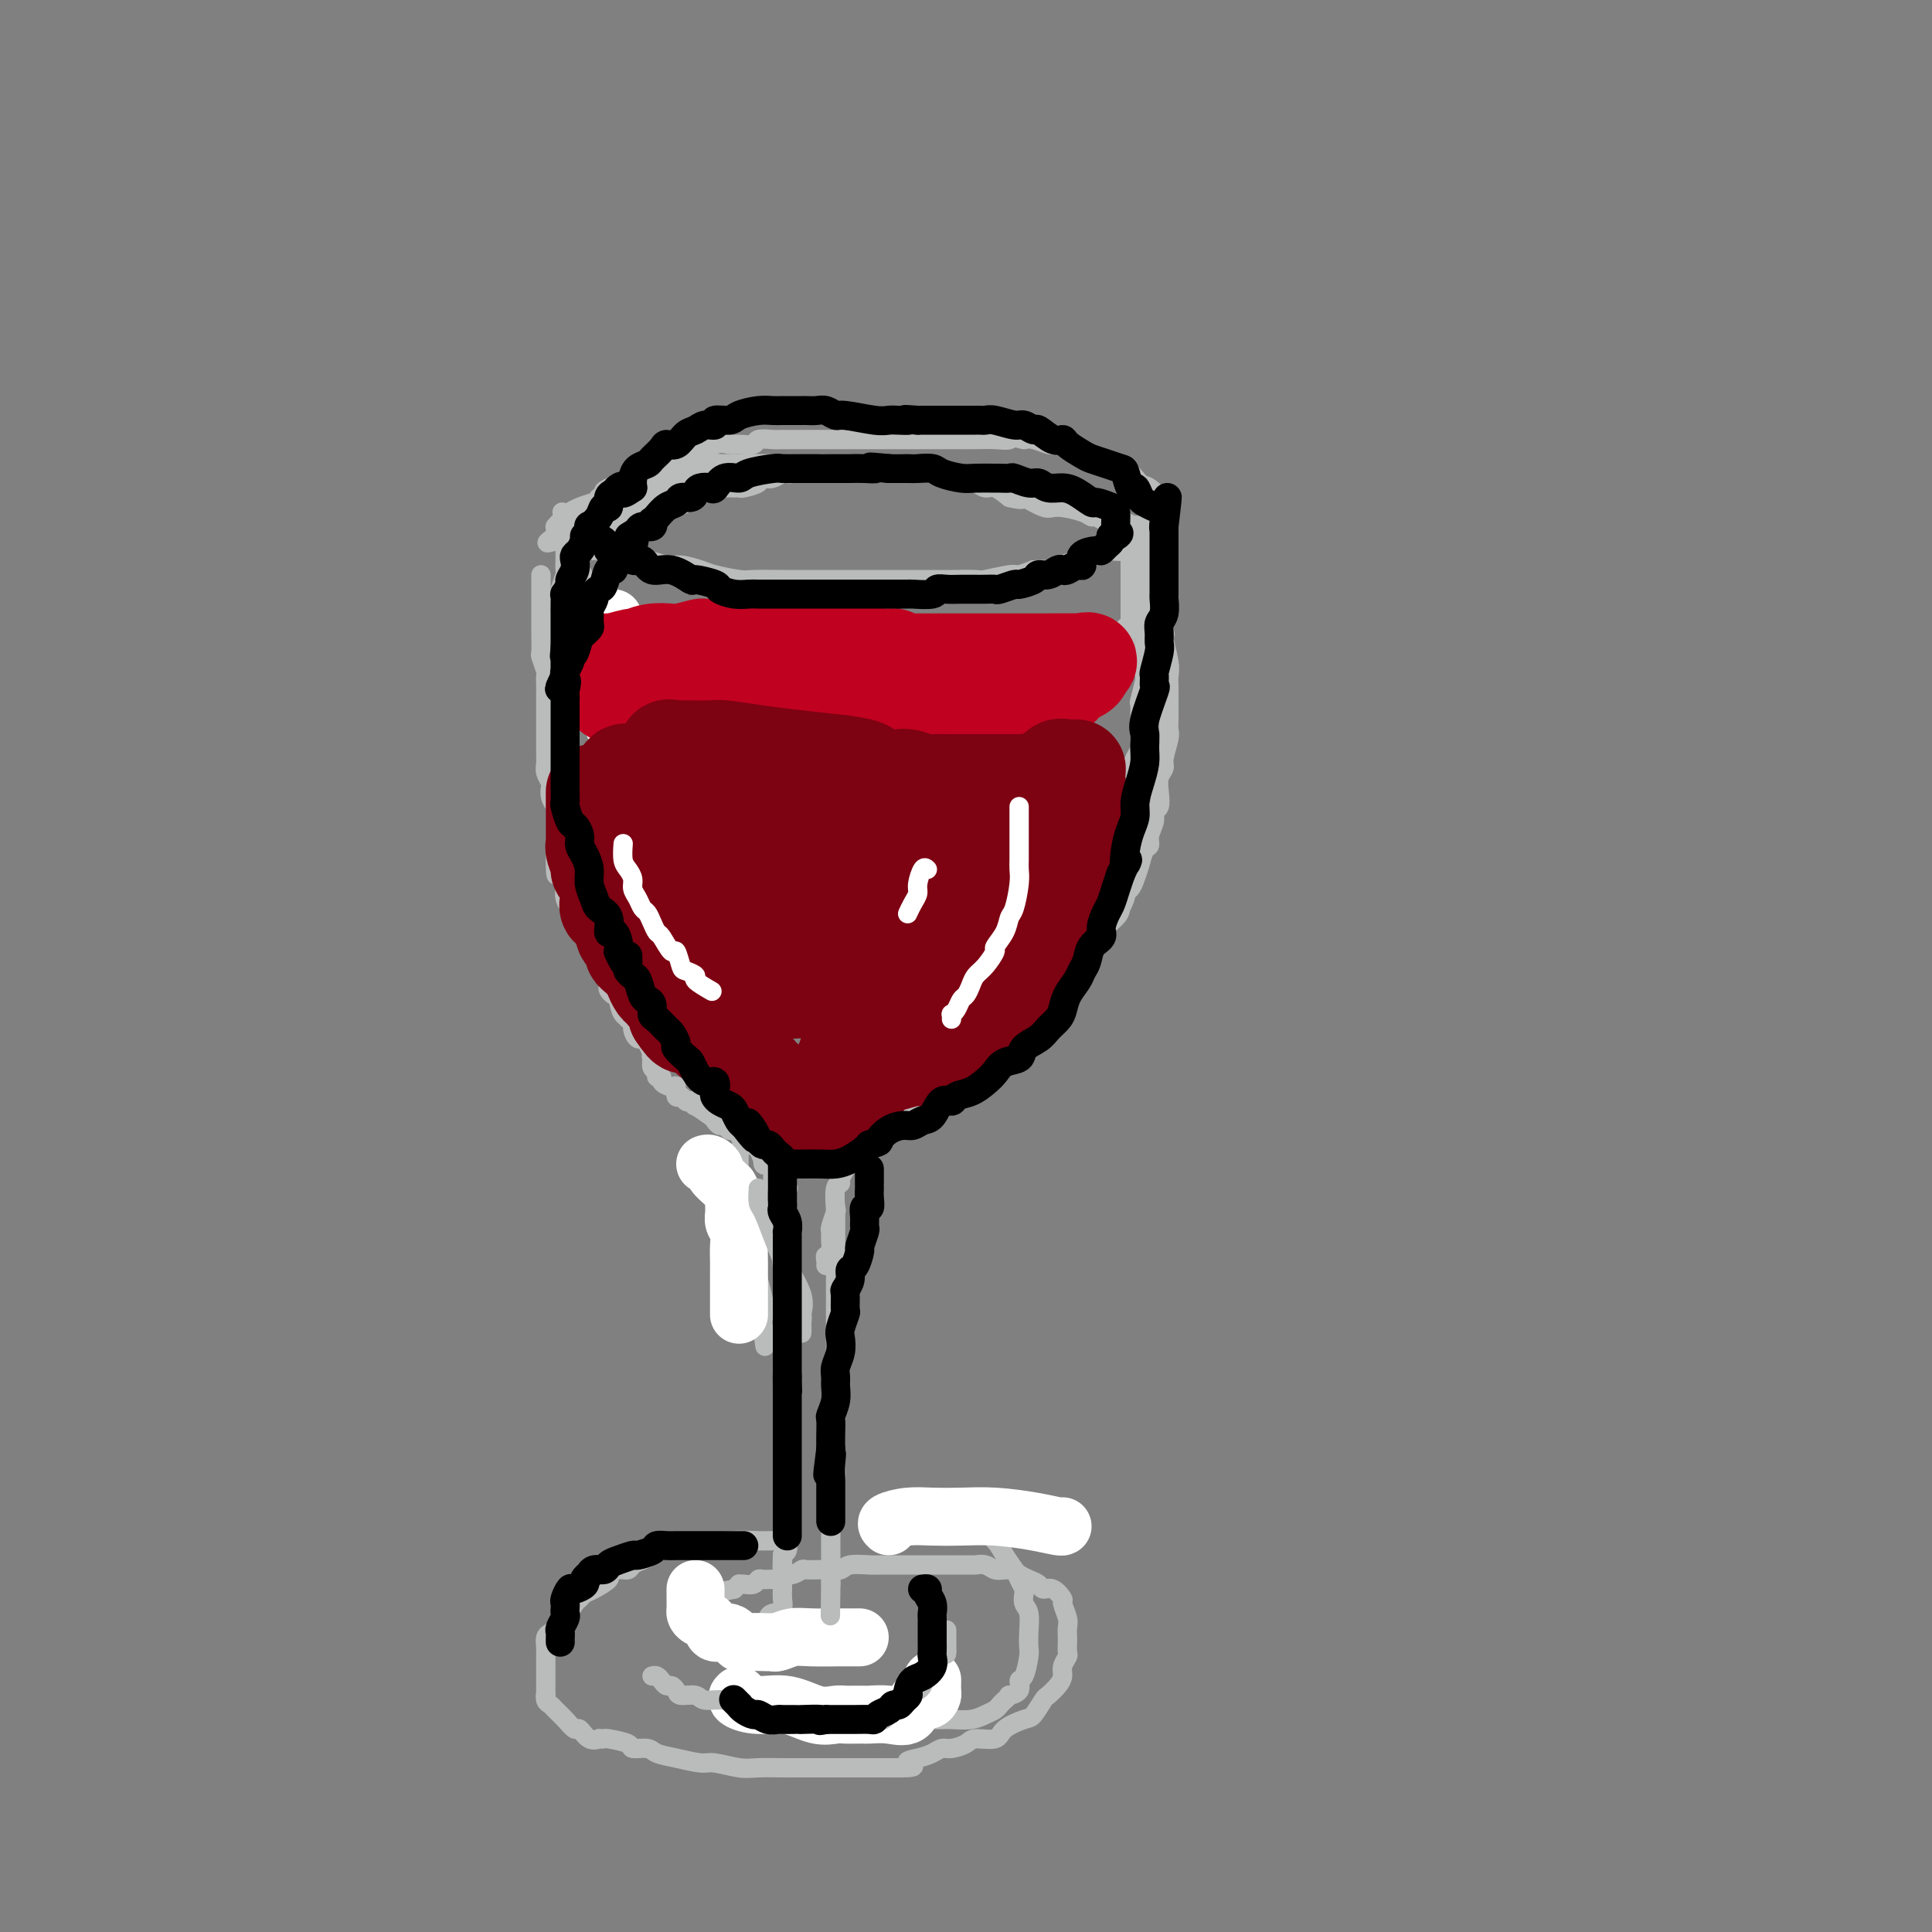 <svg viewBox='0 0 400 400' version='1.1' xmlns='http://www.w3.org/2000/svg' xmlns:xlink='http://www.w3.org/1999/xlink'><rect x="0" y="0" width="400" height="400" fill="#808080" stroke="none"/><g fill='none' stroke='rgb(186,187,187)' stroke-width='4' stroke-linecap='round' stroke-linejoin='round'><path d='M157,98c-0.201,0.000 -0.402,0.000 -1,0c-0.598,-0.000 -1.594,-0.000 -3,0c-1.406,0.000 -3.222,0.002 -5,0c-1.778,-0.002 -3.519,-0.007 -5,0c-1.481,0.007 -2.702,0.024 -4,0c-1.298,-0.024 -2.672,-0.091 -3,0c-0.328,0.091 0.390,0.339 0,1c-0.390,0.661 -1.890,1.735 -3,2c-1.110,0.265 -1.831,-0.280 -3,0c-1.169,0.280 -2.786,1.384 -4,2c-1.214,0.616 -2.023,0.743 -3,1c-0.977,0.257 -2.121,0.642 -3,1c-0.879,0.358 -1.493,0.688 -2,1c-0.507,0.312 -0.906,0.605 -1,1c-0.094,0.395 0.118,0.894 0,1c-0.118,0.106 -0.568,-0.179 -1,0c-0.432,0.179 -0.848,0.821 -1,1c-0.152,0.179 -0.041,-0.106 0,0c0.041,0.106 0.012,0.602 0,1c-0.012,0.398 -0.006,0.699 0,1'/><path d='M115,111c-3.301,2.196 -1.054,1.185 0,1c1.054,-0.185 0.913,0.457 2,1c1.087,0.543 3.400,0.987 5,1c1.600,0.013 2.485,-0.404 4,0c1.515,0.404 3.659,1.628 5,2c1.341,0.372 1.879,-0.108 3,0c1.121,0.108 2.825,0.803 4,1c1.175,0.197 1.820,-0.105 3,0c1.180,0.105 2.897,0.617 4,1c1.103,0.383 1.594,0.639 3,1c1.406,0.361 3.726,0.829 5,1c1.274,0.171 1.502,0.046 3,0c1.498,-0.046 4.265,-0.012 6,0c1.735,0.012 2.437,0.003 3,0c0.563,-0.003 0.987,-0.001 2,0c1.013,0.001 2.615,0.000 4,0c1.385,-0.000 2.555,-0.000 4,0c1.445,0.000 3.167,0.000 4,0c0.833,-0.000 0.779,-0.000 2,0c1.221,0.000 3.717,0.000 5,0c1.283,-0.000 1.353,-0.000 2,0c0.647,0.000 1.871,0.001 3,0c1.129,-0.001 2.162,-0.004 3,0c0.838,0.004 1.480,0.016 3,0c1.520,-0.016 3.918,-0.060 5,0c1.082,0.060 0.847,0.222 2,0c1.153,-0.222 3.695,-0.829 5,-1c1.305,-0.171 1.373,0.094 2,0c0.627,-0.094 1.814,-0.547 3,-1'/><path d='M214,118c9.788,-0.321 3.758,-0.124 2,0c-1.758,0.124 0.755,0.174 2,0c1.245,-0.174 1.223,-0.573 2,-1c0.777,-0.427 2.352,-0.883 3,-1c0.648,-0.117 0.368,0.106 1,0c0.632,-0.106 2.176,-0.539 3,-1c0.824,-0.461 0.928,-0.949 2,-1c1.072,-0.051 3.113,0.336 4,0c0.887,-0.336 0.619,-1.397 1,-2c0.381,-0.603 1.411,-0.750 2,-1c0.589,-0.250 0.736,-0.602 1,-1c0.264,-0.398 0.645,-0.842 1,-1c0.355,-0.158 0.684,-0.030 1,0c0.316,0.030 0.620,-0.038 1,0c0.380,0.038 0.837,0.181 1,0c0.163,-0.181 0.034,-0.686 0,-1c-0.034,-0.314 0.027,-0.435 0,-1c-0.027,-0.565 -0.144,-1.573 0,-2c0.144,-0.427 0.548,-0.274 0,-1c-0.548,-0.726 -2.050,-2.331 -3,-3c-0.950,-0.669 -1.350,-0.404 -2,-1c-0.650,-0.596 -1.551,-2.055 -3,-3c-1.449,-0.945 -3.447,-1.377 -5,-2c-1.553,-0.623 -2.660,-1.439 -4,-2c-1.340,-0.561 -2.911,-0.869 -4,-1c-1.089,-0.131 -1.694,-0.087 -2,0c-0.306,0.087 -0.313,0.216 -1,0c-0.687,-0.216 -2.053,-0.776 -3,-1c-0.947,-0.224 -1.473,-0.112 -2,0'/><path d='M212,91c-3.791,-0.928 -2.769,-0.249 -3,0c-0.231,0.249 -1.717,0.067 -3,0c-1.283,-0.067 -2.365,-0.018 -4,0c-1.635,0.018 -3.823,0.005 -5,0c-1.177,-0.005 -1.344,-0.001 -2,0c-0.656,0.001 -1.801,0.000 -3,0c-1.199,-0.000 -2.453,-0.000 -3,0c-0.547,0.000 -0.388,0.000 -1,0c-0.612,-0.000 -1.996,-0.000 -3,0c-1.004,0.000 -1.627,-0.000 -2,0c-0.373,0.000 -0.497,0.000 -2,0c-1.503,-0.000 -4.385,-0.000 -6,0c-1.615,0.000 -1.964,0.000 -3,0c-1.036,-0.000 -2.758,-0.001 -4,0c-1.242,0.001 -2.005,0.004 -3,0c-0.995,-0.004 -2.224,-0.015 -3,0c-0.776,0.015 -1.100,0.057 -2,0c-0.900,-0.057 -2.378,-0.214 -3,0c-0.622,0.214 -0.389,0.797 -1,1c-0.611,0.203 -2.065,0.025 -3,0c-0.935,-0.025 -1.352,0.101 -2,0c-0.648,-0.101 -1.527,-0.431 -3,0c-1.473,0.431 -3.540,1.621 -5,2c-1.460,0.379 -2.313,-0.053 -3,0c-0.687,0.053 -1.206,0.592 -2,1c-0.794,0.408 -1.861,0.687 -3,1c-1.139,0.313 -2.349,0.661 -3,1c-0.651,0.339 -0.741,0.668 -1,1c-0.259,0.332 -0.685,0.666 -1,1c-0.315,0.334 -0.519,0.667 -1,1c-0.481,0.333 -1.241,0.667 -2,1'/><path d='M127,101c-3.410,1.349 -1.436,0.221 -1,0c0.436,-0.221 -0.666,0.467 -1,1c-0.334,0.533 0.099,0.913 0,1c-0.099,0.087 -0.731,-0.118 -1,0c-0.269,0.118 -0.176,0.557 0,1c0.176,0.443 0.436,0.888 0,1c-0.436,0.112 -1.568,-0.110 -2,0c-0.432,0.110 -0.165,0.551 0,1c0.165,0.449 0.229,0.905 0,1c-0.229,0.095 -0.750,-0.171 -1,0c-0.250,0.171 -0.228,0.780 0,1c0.228,0.220 0.662,0.053 1,0c0.338,-0.053 0.579,0.010 1,0c0.421,-0.010 1.021,-0.092 2,0c0.979,0.092 2.337,0.359 4,0c1.663,-0.359 3.631,-1.342 5,-2c1.369,-0.658 2.140,-0.991 3,-1c0.860,-0.009 1.808,0.305 3,0c1.192,-0.305 2.626,-1.230 4,-2c1.374,-0.770 2.687,-1.385 4,-2'/><path d='M148,101c4.084,-1.083 0.794,-0.289 0,0c-0.794,0.289 0.909,0.075 2,0c1.091,-0.075 1.570,-0.010 2,0c0.430,0.010 0.811,-0.036 1,0c0.189,0.036 0.186,0.154 1,0c0.814,-0.154 2.445,-0.581 3,-1c0.555,-0.419 0.033,-0.831 0,-1c-0.033,-0.169 0.424,-0.097 1,0c0.576,0.097 1.271,0.218 2,0c0.729,-0.218 1.491,-0.777 2,-1c0.509,-0.223 0.765,-0.111 1,0c0.235,0.111 0.448,0.222 1,0c0.552,-0.222 1.442,-0.778 2,-1c0.558,-0.222 0.785,-0.112 1,0c0.215,0.112 0.417,0.226 1,0c0.583,-0.226 1.546,-0.793 2,-1c0.454,-0.207 0.400,-0.056 1,0c0.600,0.056 1.855,0.015 3,0c1.145,-0.015 2.182,-0.005 3,0c0.818,0.005 1.418,0.004 2,0c0.582,-0.004 1.145,-0.012 2,0c0.855,0.012 2.003,0.045 3,0c0.997,-0.045 1.842,-0.167 3,0c1.158,0.167 2.628,0.623 4,1c1.372,0.377 2.646,0.674 4,1c1.354,0.326 2.788,0.681 4,1c1.212,0.319 2.201,0.601 3,1c0.799,0.399 1.407,0.915 2,1c0.593,0.085 1.169,-0.261 2,0c0.831,0.261 1.915,1.131 3,2'/><path d='M209,103c3.869,0.958 2.543,-0.146 3,0c0.457,0.146 2.699,1.540 4,2c1.301,0.460 1.661,-0.016 3,0c1.339,0.016 3.657,0.525 5,1c1.343,0.475 1.712,0.915 2,1c0.288,0.085 0.496,-0.187 1,0c0.504,0.187 1.305,0.833 2,1c0.695,0.167 1.283,-0.144 2,0c0.717,0.144 1.563,0.741 2,1c0.437,0.259 0.465,0.178 1,0c0.535,-0.178 1.577,-0.452 2,0c0.423,0.452 0.226,1.629 1,2c0.774,0.371 2.518,-0.066 3,0c0.482,0.066 -0.296,0.633 0,1c0.296,0.367 1.668,0.534 1,0c-0.668,-0.534 -3.375,-1.767 -6,-3c-2.625,-1.233 -5.168,-2.464 -7,-3c-1.832,-0.536 -2.955,-0.375 -5,-1c-2.045,-0.625 -5.013,-2.036 -8,-3c-2.987,-0.964 -5.994,-1.482 -9,-2'/><path d='M206,100c-6.809,-2.110 -6.831,-1.886 -8,-2c-1.169,-0.114 -3.485,-0.566 -5,-1c-1.515,-0.434 -2.229,-0.848 -3,-1c-0.771,-0.152 -1.599,-0.041 -2,0c-0.401,0.041 -0.374,0.011 -1,0c-0.626,-0.011 -1.903,-0.003 -3,0c-1.097,0.003 -2.013,0.001 -3,0c-0.987,-0.001 -2.046,-0.000 -3,0c-0.954,0.000 -1.802,0.000 -3,0c-1.198,-0.000 -2.745,-0.000 -4,0c-1.255,0.000 -2.218,0.000 -3,0c-0.782,-0.000 -1.383,0.000 -2,0c-0.617,-0.000 -1.249,-0.000 -2,0c-0.751,0.000 -1.619,0.000 -2,0c-0.381,-0.000 -0.273,-0.000 -1,0c-0.727,0.000 -2.287,0.000 -3,0c-0.713,-0.000 -0.579,-0.001 -1,0c-0.421,0.001 -1.396,0.003 -2,0c-0.604,-0.003 -0.838,-0.012 -2,0c-1.162,0.012 -3.251,0.045 -4,0c-0.749,-0.045 -0.158,-0.167 -1,0c-0.842,0.167 -3.117,0.623 -4,1c-0.883,0.377 -0.373,0.675 -1,1c-0.627,0.325 -2.392,0.676 -3,1c-0.608,0.324 -0.061,0.621 0,1c0.061,0.379 -0.364,0.841 -1,1c-0.636,0.159 -1.483,0.015 -2,0c-0.517,-0.015 -0.706,0.099 -1,0c-0.294,-0.099 -0.695,-0.411 -1,0c-0.305,0.411 -0.516,1.546 -1,2c-0.484,0.454 -1.242,0.227 -2,0'/><path d='M132,103c-2.874,1.250 -1.559,0.873 -1,1c0.559,0.127 0.361,0.756 0,1c-0.361,0.244 -0.885,0.103 -1,0c-0.115,-0.103 0.181,-0.167 0,0c-0.181,0.167 -0.837,0.566 -1,1c-0.163,0.434 0.166,0.905 0,1c-0.166,0.095 -0.829,-0.184 -1,0c-0.171,0.184 0.150,0.833 0,1c-0.150,0.167 -0.771,-0.147 -1,0c-0.229,0.147 -0.065,0.756 0,1c0.065,0.244 0.033,0.122 0,0'/><path d='M127,109c-1.000,1.107 -1.000,0.875 -1,1c0.000,0.125 0.000,0.606 0,1c0.000,0.394 0.000,0.701 0,1c-0.000,0.299 -0.000,0.591 0,1c0.000,0.409 0.000,0.937 0,1c-0.000,0.063 -0.000,-0.337 0,0c0.000,0.337 0.000,1.412 0,2c-0.000,0.588 -0.000,0.690 0,1c0.000,0.310 0.000,0.828 0,1c-0.000,0.172 -0.000,-0.003 0,0c0.000,0.003 0.000,0.185 0,1c-0.000,0.815 -0.000,2.264 0,3c0.000,0.736 0.000,0.761 0,1c-0.000,0.239 -0.000,0.693 0,1c0.000,0.307 0.000,0.468 0,1c-0.000,0.532 -0.000,1.436 0,2c0.000,0.564 0.000,0.789 0,1c-0.000,0.211 -0.000,0.409 0,1c0.000,0.591 0.000,1.576 0,2c-0.000,0.424 -0.000,0.288 0,1c0.000,0.712 0.000,2.274 0,3c-0.000,0.726 -0.000,0.618 0,1c0.000,0.382 0.001,1.255 0,2c-0.001,0.745 -0.004,1.363 0,2c0.004,0.637 0.015,1.292 0,2c-0.015,0.708 -0.056,1.468 0,2c0.056,0.532 0.207,0.836 0,1c-0.207,0.164 -0.774,0.190 -1,0c-0.226,-0.190 -0.113,-0.595 0,-1'/><path d='M125,144c-0.304,4.775 -0.065,-0.789 0,-3c0.065,-2.211 -0.043,-1.069 0,-1c0.043,0.069 0.236,-0.937 0,-2c-0.236,-1.063 -0.900,-2.185 -1,-3c-0.100,-0.815 0.365,-1.325 0,-2c-0.365,-0.675 -1.561,-1.515 -2,-2c-0.439,-0.485 -0.122,-0.615 0,-1c0.122,-0.385 0.048,-1.027 0,-2c-0.048,-0.973 -0.069,-2.279 0,-3c0.069,-0.721 0.229,-0.857 0,-1c-0.229,-0.143 -0.845,-0.293 -1,-1c-0.155,-0.707 0.152,-1.972 0,-3c-0.152,-1.028 -0.762,-1.820 -1,-2c-0.238,-0.180 -0.102,0.250 0,0c0.102,-0.250 0.171,-1.180 0,-2c-0.171,-0.820 -0.582,-1.529 -1,-2c-0.418,-0.471 -0.844,-0.704 -1,-1c-0.156,-0.296 -0.041,-0.654 0,-1c0.041,-0.346 0.008,-0.681 0,-1c-0.008,-0.319 0.008,-0.622 0,-1c-0.008,-0.378 -0.041,-0.833 0,-1c0.041,-0.167 0.154,-0.048 0,0c-0.154,0.048 -0.577,0.024 -1,0'/><path d='M117,109c-1.238,-5.571 -0.332,-1.997 0,0c0.332,1.997 0.090,2.417 0,3c-0.090,0.583 -0.028,1.330 0,2c0.028,0.670 0.022,1.264 0,2c-0.022,0.736 -0.058,1.614 0,2c0.058,0.386 0.212,0.280 0,1c-0.212,0.720 -0.789,2.267 -1,3c-0.211,0.733 -0.057,0.651 0,1c0.057,0.349 0.016,1.127 0,2c-0.016,0.873 -0.008,1.840 0,3c0.008,1.160 0.016,2.512 0,3c-0.016,0.488 -0.057,0.112 0,1c0.057,0.888 0.211,3.039 0,4c-0.211,0.961 -0.789,0.732 -1,1c-0.211,0.268 -0.057,1.035 0,2c0.057,0.965 0.015,2.129 0,3c-0.015,0.871 -0.004,1.447 0,2c0.004,0.553 0.001,1.081 0,2c-0.001,0.919 -0.000,2.228 0,3c0.000,0.772 0.000,1.008 0,2c-0.000,0.992 -0.000,2.741 0,4c0.000,1.259 0.000,2.028 0,3c-0.000,0.972 -0.000,2.146 0,3c0.000,0.854 0.000,1.387 0,2c-0.000,0.613 -0.000,1.306 0,2c0.000,0.694 0.000,1.390 0,2c-0.000,0.610 -0.000,1.132 0,2c0.000,0.868 0.000,2.080 0,3c-0.000,0.920 -0.000,1.549 0,2c0.000,0.451 0.000,0.726 0,1'/><path d='M115,175c-0.143,10.750 0.501,4.624 1,3c0.499,-1.624 0.855,1.255 1,3c0.145,1.745 0.080,2.355 0,3c-0.080,0.645 -0.176,1.324 0,2c0.176,0.676 0.625,1.349 1,2c0.375,0.651 0.678,1.280 1,2c0.322,0.720 0.664,1.529 1,2c0.336,0.471 0.667,0.602 1,1c0.333,0.398 0.667,1.062 1,2c0.333,0.938 0.664,2.149 1,3c0.336,0.851 0.678,1.341 1,2c0.322,0.659 0.625,1.486 1,2c0.375,0.514 0.822,0.713 1,1c0.178,0.287 0.088,0.661 0,1c-0.088,0.339 -0.173,0.641 0,1c0.173,0.359 0.605,0.774 1,1c0.395,0.226 0.754,0.264 1,1c0.246,0.736 0.381,2.172 1,3c0.619,0.828 1.724,1.048 2,1c0.276,-0.048 -0.278,-0.364 0,0c0.278,0.364 1.387,1.407 2,2c0.613,0.593 0.732,0.736 1,1c0.268,0.264 0.687,0.649 1,1c0.313,0.351 0.521,0.668 1,1c0.479,0.332 1.229,0.678 2,1c0.771,0.322 1.562,0.622 2,1c0.438,0.378 0.523,0.836 1,1c0.477,0.164 1.344,0.034 2,0c0.656,-0.034 1.100,0.029 2,0c0.900,-0.029 2.257,-0.151 3,0c0.743,0.151 0.871,0.576 1,1'/><path d='M149,220c2.116,0.171 3.407,0.098 4,0c0.593,-0.098 0.487,-0.223 1,0c0.513,0.223 1.646,0.792 3,1c1.354,0.208 2.931,0.056 4,0c1.069,-0.056 1.631,-0.015 3,0c1.369,0.015 3.545,0.005 5,0c1.455,-0.005 2.188,-0.004 3,0c0.812,0.004 1.702,0.011 3,0c1.298,-0.011 3.003,-0.042 4,0c0.997,0.042 1.284,0.155 2,0c0.716,-0.155 1.860,-0.579 3,-1c1.140,-0.421 2.277,-0.838 3,-1c0.723,-0.162 1.033,-0.070 2,0c0.967,0.070 2.590,0.117 4,0c1.410,-0.117 2.607,-0.398 3,-1c0.393,-0.602 -0.018,-1.526 1,-2c1.018,-0.474 3.465,-0.496 5,-1c1.535,-0.504 2.158,-1.488 3,-2c0.842,-0.512 1.902,-0.552 3,-1c1.098,-0.448 2.235,-1.303 3,-2c0.765,-0.697 1.158,-1.237 2,-2c0.842,-0.763 2.132,-1.748 3,-2c0.868,-0.252 1.315,0.230 2,0c0.685,-0.230 1.607,-1.172 2,-2c0.393,-0.828 0.256,-1.544 1,-2c0.744,-0.456 2.367,-0.654 3,-1c0.633,-0.346 0.275,-0.841 1,-2c0.725,-1.159 2.535,-2.981 3,-4c0.465,-1.019 -0.413,-1.236 0,-2c0.413,-0.764 2.118,-2.075 3,-3c0.882,-0.925 0.941,-1.462 1,-2'/><path d='M232,188c1.416,-2.653 0.957,-2.784 1,-3c0.043,-0.216 0.590,-0.515 1,-1c0.410,-0.485 0.683,-1.154 1,-2c0.317,-0.846 0.677,-1.868 1,-3c0.323,-1.132 0.607,-2.373 1,-3c0.393,-0.627 0.894,-0.639 1,-1c0.106,-0.361 -0.181,-1.072 0,-2c0.181,-0.928 0.832,-2.072 1,-3c0.168,-0.928 -0.147,-1.638 0,-2c0.147,-0.362 0.756,-0.374 1,-1c0.244,-0.626 0.122,-1.866 0,-3c-0.122,-1.134 -0.243,-2.162 0,-3c0.243,-0.838 0.850,-1.485 1,-2c0.150,-0.515 -0.156,-0.896 0,-2c0.156,-1.104 0.774,-2.929 1,-4c0.226,-1.071 0.061,-1.386 0,-2c-0.061,-0.614 -0.016,-1.526 0,-2c0.016,-0.474 0.004,-0.511 0,-1c-0.004,-0.489 -0.002,-1.429 0,-2c0.002,-0.571 0.002,-0.772 0,-1c-0.002,-0.228 -0.005,-0.482 0,-1c0.005,-0.518 0.018,-1.299 0,-2c-0.018,-0.701 -0.068,-1.321 0,-2c0.068,-0.679 0.253,-1.417 0,-3c-0.253,-1.583 -0.943,-4.010 -1,-5c-0.057,-0.990 0.521,-0.544 0,-1c-0.521,-0.456 -2.140,-1.816 -3,-3c-0.860,-1.184 -0.963,-2.194 -1,-3c-0.037,-0.806 -0.010,-1.409 0,-2c0.010,-0.591 0.003,-1.169 0,-2c-0.003,-0.831 -0.001,-1.916 0,-3'/><path d='M237,118c-0.940,-5.453 -0.792,-1.585 -1,-1c-0.208,0.585 -0.774,-2.115 -1,-3c-0.226,-0.885 -0.113,0.043 0,0c0.113,-0.043 0.226,-1.057 0,-2c-0.226,-0.943 -0.793,-1.816 -1,-2c-0.207,-0.184 -0.056,0.322 0,1c0.056,0.678 0.015,1.530 0,2c-0.015,0.470 -0.004,0.559 0,1c0.004,0.441 0.001,1.235 0,2c-0.001,0.765 -0.000,1.499 0,2c0.000,0.501 0.000,0.767 0,1c-0.000,0.233 -0.000,0.433 0,1c0.000,0.567 0.000,1.500 0,2c-0.000,0.500 -0.000,0.568 0,1c0.000,0.432 0.000,1.229 0,2c-0.000,0.771 -0.000,1.515 0,2c0.000,0.485 0.000,0.710 0,1c-0.000,0.290 -0.000,0.645 0,1'/><path d='M234,129c-0.226,3.102 -0.793,1.356 -1,1c-0.207,-0.356 -0.056,0.677 0,1c0.056,0.323 0.015,-0.064 0,0c-0.015,0.064 -0.004,0.577 0,1c0.004,0.423 0.001,0.754 0,1c-0.001,0.246 -0.000,0.406 0,1c0.000,0.594 0.000,1.621 0,2c-0.000,0.379 -0.000,0.108 0,0c0.000,-0.108 0.000,-0.054 0,0'/><path d='M112,119c-0.000,0.214 -0.000,0.429 0,1c0.000,0.571 0.000,1.500 0,2c-0.000,0.500 -0.000,0.572 0,1c0.000,0.428 0.000,1.212 0,2c-0.000,0.788 -0.001,1.581 0,2c0.001,0.419 0.004,0.463 0,1c-0.004,0.537 -0.015,1.568 0,3c0.015,1.432 0.057,3.264 0,4c-0.057,0.736 -0.211,0.376 0,1c0.211,0.624 0.789,2.232 1,3c0.211,0.768 0.057,0.695 0,1c-0.057,0.305 -0.015,0.987 0,2c0.015,1.013 0.004,2.357 0,3c-0.004,0.643 -0.001,0.585 0,1c0.001,0.415 0.001,1.305 0,2c-0.001,0.695 -0.001,1.197 0,2c0.001,0.803 0.004,1.907 0,3c-0.004,1.093 -0.015,2.176 0,3c0.015,0.824 0.056,1.390 0,2c-0.056,0.610 -0.208,1.266 0,2c0.208,0.734 0.776,1.548 1,2c0.224,0.452 0.102,0.544 0,1c-0.102,0.456 -0.186,1.277 0,2c0.186,0.723 0.641,1.348 1,2c0.359,0.652 0.621,1.329 1,2c0.379,0.671 0.875,1.334 1,2c0.125,0.666 -0.120,1.333 0,2c0.120,0.667 0.606,1.333 1,2c0.394,0.667 0.697,1.333 1,2'/><path d='M119,177c1.154,3.035 1.041,2.122 1,2c-0.041,-0.122 -0.008,0.545 0,1c0.008,0.455 -0.008,0.697 0,1c0.008,0.303 0.041,0.666 0,1c-0.041,0.334 -0.156,0.638 0,1c0.156,0.362 0.582,0.782 1,1c0.418,0.218 0.828,0.233 1,1c0.172,0.767 0.106,2.284 0,3c-0.106,0.716 -0.254,0.629 0,1c0.254,0.371 0.909,1.198 1,2c0.091,0.802 -0.382,1.579 0,2c0.382,0.421 1.619,0.488 2,1c0.381,0.512 -0.095,1.470 0,2c0.095,0.530 0.761,0.632 1,1c0.239,0.368 0.053,1.002 0,2c-0.053,0.998 0.028,2.361 0,3c-0.028,0.639 -0.166,0.553 0,1c0.166,0.447 0.637,1.428 1,2c0.363,0.572 0.618,0.736 1,1c0.382,0.264 0.891,0.630 1,1c0.109,0.370 -0.182,0.746 0,1c0.182,0.254 0.836,0.387 1,1c0.164,0.613 -0.163,1.705 0,2c0.163,0.295 0.817,-0.206 1,0c0.183,0.206 -0.106,1.119 0,2c0.106,0.881 0.606,1.731 1,2c0.394,0.269 0.683,-0.043 1,0c0.317,0.043 0.662,0.441 1,1c0.338,0.559 0.669,1.280 1,2'/><path d='M135,218c1.233,2.267 0.315,1.434 0,1c-0.315,-0.434 -0.028,-0.471 0,0c0.028,0.471 -0.205,1.449 0,2c0.205,0.551 0.846,0.674 1,1c0.154,0.326 -0.179,0.856 0,1c0.179,0.144 0.870,-0.097 1,0c0.130,0.097 -0.302,0.533 0,1c0.302,0.467 1.338,0.966 2,1c0.662,0.034 0.951,-0.397 1,0c0.049,0.397 -0.141,1.622 0,2c0.141,0.378 0.613,-0.091 1,0c0.387,0.091 0.689,0.740 1,1c0.311,0.260 0.630,0.129 1,0c0.370,-0.129 0.792,-0.256 1,0c0.208,0.256 0.202,0.896 0,1c-0.202,0.104 -0.601,-0.327 0,0c0.601,0.327 2.203,1.412 3,2c0.797,0.588 0.791,0.679 1,1c0.209,0.321 0.633,0.873 1,1c0.367,0.127 0.676,-0.172 1,0c0.324,0.172 0.664,0.816 1,1c0.336,0.184 0.667,-0.090 1,0c0.333,0.090 0.666,0.545 1,1'/><path d='M153,235c2.964,2.792 1.372,1.272 1,1c-0.372,-0.272 0.474,0.705 1,1c0.526,0.295 0.732,-0.092 1,0c0.268,0.092 0.597,0.664 1,1c0.403,0.336 0.881,0.437 1,1c0.119,0.563 -0.122,1.590 0,2c0.122,0.410 0.607,0.204 1,0c0.393,-0.204 0.693,-0.405 1,0c0.307,0.405 0.622,1.415 1,2c0.378,0.585 0.820,0.745 1,1c0.180,0.255 0.097,0.604 0,1c-0.097,0.396 -0.207,0.837 0,1c0.207,0.163 0.733,0.047 1,0c0.267,-0.047 0.275,-0.024 0,0c-0.275,0.024 -0.833,0.048 -1,0c-0.167,-0.048 0.058,-0.169 0,-1c-0.058,-0.831 -0.400,-2.372 -1,-3c-0.600,-0.628 -1.460,-0.344 -2,-1c-0.540,-0.656 -0.761,-2.254 -1,-3c-0.239,-0.746 -0.497,-0.642 -1,-1c-0.503,-0.358 -1.252,-1.179 -2,-2'/><path d='M155,235c-1.038,-1.555 -0.135,-0.942 0,-1c0.135,-0.058 -0.500,-0.786 -1,-1c-0.500,-0.214 -0.866,0.087 -1,0c-0.134,-0.087 -0.036,-0.562 0,-1c0.036,-0.438 0.010,-0.839 0,-1c-0.010,-0.161 -0.005,-0.080 0,0'/><path d='M237,112c0.000,0.353 0.000,0.707 0,1c-0.000,0.293 -0.000,0.526 0,1c0.000,0.474 0.000,1.188 0,2c-0.000,0.812 -0.000,1.721 0,3c0.000,1.279 0.000,2.927 0,4c-0.000,1.073 -0.000,1.570 0,2c0.000,0.430 0.000,0.792 0,2c-0.000,1.208 -0.000,3.263 0,4c0.000,0.737 0.001,0.155 0,1c-0.001,0.845 -0.004,3.117 0,4c0.004,0.883 0.015,0.377 0,1c-0.015,0.623 -0.057,2.376 0,3c0.057,0.624 0.211,0.121 0,1c-0.211,0.879 -0.788,3.142 -1,4c-0.212,0.858 -0.060,0.312 0,1c0.060,0.688 0.026,2.611 0,4c-0.026,1.389 -0.044,2.244 0,3c0.044,0.756 0.151,1.413 0,2c-0.151,0.587 -0.561,1.105 -1,2c-0.439,0.895 -0.906,2.166 -1,3c-0.094,0.834 0.186,1.230 0,2c-0.186,0.770 -0.837,1.914 -1,3c-0.163,1.086 0.163,2.112 0,3c-0.163,0.888 -0.813,1.636 -1,2c-0.187,0.364 0.091,0.342 0,1c-0.091,0.658 -0.549,1.994 -1,3c-0.451,1.006 -0.894,1.682 -1,2c-0.106,0.318 0.125,0.278 0,1c-0.125,0.722 -0.607,2.206 -1,3c-0.393,0.794 -0.696,0.897 -1,1'/><path d='M228,181c-1.473,4.927 -1.154,3.245 -1,3c0.154,-0.245 0.144,0.946 0,2c-0.144,1.054 -0.421,1.971 -1,3c-0.579,1.029 -1.461,2.170 -2,3c-0.539,0.830 -0.737,1.349 -1,2c-0.263,0.651 -0.591,1.434 -1,2c-0.409,0.566 -0.897,0.915 -1,1c-0.103,0.085 0.180,-0.093 0,0c-0.180,0.093 -0.821,0.459 -1,1c-0.179,0.541 0.106,1.258 0,2c-0.106,0.742 -0.602,1.508 -1,2c-0.398,0.492 -0.698,0.708 -1,1c-0.302,0.292 -0.606,0.658 -1,1c-0.394,0.342 -0.879,0.660 -1,1c-0.121,0.340 0.123,0.703 0,1c-0.123,0.297 -0.611,0.527 -1,1c-0.389,0.473 -0.677,1.187 -1,2c-0.323,0.813 -0.679,1.723 -1,2c-0.321,0.277 -0.607,-0.081 -1,0c-0.393,0.081 -0.893,0.600 -1,1c-0.107,0.400 0.180,0.681 0,1c-0.180,0.319 -0.826,0.677 -1,1c-0.174,0.323 0.124,0.611 0,1c-0.124,0.389 -0.672,0.879 -1,1c-0.328,0.121 -0.438,-0.127 -1,0c-0.562,0.127 -1.576,0.628 -2,1c-0.424,0.372 -0.258,0.615 0,1c0.258,0.385 0.608,0.911 0,1c-0.608,0.089 -2.174,-0.260 -3,0c-0.826,0.260 -0.913,1.130 -1,2'/><path d='M202,221c-2.825,2.835 -1.386,0.422 -1,0c0.386,-0.422 -0.281,1.147 -1,2c-0.719,0.853 -1.491,0.989 -2,1c-0.509,0.011 -0.756,-0.101 -1,0c-0.244,0.101 -0.485,0.417 -1,1c-0.515,0.583 -1.304,1.432 -2,2c-0.696,0.568 -1.300,0.855 -2,1c-0.700,0.145 -1.497,0.147 -2,0c-0.503,-0.147 -0.712,-0.442 -1,0c-0.288,0.442 -0.655,1.620 -1,2c-0.345,0.380 -0.669,-0.038 -1,0c-0.331,0.038 -0.670,0.532 -1,1c-0.330,0.468 -0.653,0.909 -1,1c-0.347,0.091 -0.719,-0.169 -1,0c-0.281,0.169 -0.470,0.766 -1,1c-0.530,0.234 -1.400,0.104 -2,0c-0.600,-0.104 -0.929,-0.181 -1,0c-0.071,0.181 0.117,0.622 0,1c-0.117,0.378 -0.538,0.693 -1,1c-0.462,0.307 -0.965,0.606 -1,1c-0.035,0.394 0.397,0.882 0,1c-0.397,0.118 -1.622,-0.133 -2,0c-0.378,0.133 0.090,0.651 0,1c-0.090,0.349 -0.740,0.528 -1,1c-0.260,0.472 -0.130,1.236 0,2'/><path d='M175,241c-0.863,1.359 -0.021,0.757 0,1c0.021,0.243 -0.778,1.330 -1,2c-0.222,0.670 0.133,0.922 0,1c-0.133,0.078 -0.753,-0.019 -1,1c-0.247,1.019 -0.119,3.153 0,4c0.119,0.847 0.229,0.406 0,1c-0.229,0.594 -0.797,2.221 -1,3c-0.203,0.779 -0.040,0.709 0,1c0.040,0.291 -0.042,0.943 0,2c0.042,1.057 0.207,2.518 0,3c-0.207,0.482 -0.788,-0.015 -1,0c-0.212,0.015 -0.057,0.543 0,1c0.057,0.457 0.016,0.845 0,1c-0.016,0.155 -0.008,0.078 0,0'/><path d='M153,238c-0.001,0.780 -0.001,1.560 0,2c0.001,0.440 0.004,0.542 0,1c-0.004,0.458 -0.015,1.274 0,2c0.015,0.726 0.056,1.363 0,2c-0.056,0.637 -0.207,1.274 0,2c0.207,0.726 0.773,1.543 1,2c0.227,0.457 0.113,0.556 0,1c-0.113,0.444 -0.227,1.234 0,2c0.227,0.766 0.793,1.507 1,2c0.207,0.493 0.055,0.740 0,1c-0.055,0.260 -0.012,0.535 0,1c0.012,0.465 -0.007,1.119 0,2c0.007,0.881 0.040,1.989 0,3c-0.040,1.011 -0.154,1.924 0,2c0.154,0.076 0.577,-0.684 1,0c0.423,0.684 0.846,2.813 1,4c0.154,1.187 0.040,1.431 0,2c-0.040,0.569 -0.007,1.462 0,2c0.007,0.538 -0.012,0.722 0,1c0.012,0.278 0.055,0.652 0,1c-0.055,0.348 -0.207,0.671 0,1c0.207,0.329 0.773,0.666 1,1c0.227,0.334 0.113,0.667 0,1'/><path d='M158,276c0.772,5.745 0.203,1.108 0,-1c-0.203,-2.108 -0.041,-1.686 0,-2c0.041,-0.314 -0.041,-1.362 0,-2c0.041,-0.638 0.203,-0.864 0,-2c-0.203,-1.136 -0.772,-3.182 -1,-4c-0.228,-0.818 -0.114,-0.409 0,0'/><path d='M152,227c-0.115,0.248 -0.230,0.495 0,1c0.230,0.505 0.803,1.267 1,2c0.197,0.733 0.016,1.436 0,2c-0.016,0.564 0.133,0.990 1,2c0.867,1.010 2.452,2.603 3,3c0.548,0.397 0.060,-0.403 0,0c-0.060,0.403 0.310,2.007 1,3c0.690,0.993 1.701,1.375 2,2c0.299,0.625 -0.112,1.495 0,2c0.112,0.505 0.748,0.647 1,1c0.252,0.353 0.120,0.919 0,1c-0.120,0.081 -0.228,-0.322 0,0c0.228,0.322 0.793,1.370 1,2c0.207,0.630 0.055,0.841 0,1c-0.055,0.159 -0.015,0.265 0,1c0.015,0.735 0.004,2.097 0,3c-0.004,0.903 -0.002,1.346 0,2c0.002,0.654 0.004,1.520 0,2c-0.004,0.480 -0.015,0.573 0,1c0.015,0.427 0.057,1.187 0,2c-0.057,0.813 -0.211,1.679 0,2c0.211,0.321 0.789,0.098 1,1c0.211,0.902 0.057,2.930 0,4c-0.057,1.070 -0.015,1.184 0,2c0.015,0.816 0.004,2.335 0,3c-0.004,0.665 -0.001,0.476 0,1c0.001,0.524 0.001,1.762 0,3'/><path d='M163,276c0.155,4.539 0.041,1.886 0,1c-0.041,-0.886 -0.011,-0.006 0,1c0.011,1.006 0.003,2.136 0,3c-0.003,0.864 -0.001,1.461 0,2c0.001,0.539 0.000,1.018 0,2c-0.000,0.982 -0.000,2.465 0,3c0.000,0.535 0.000,0.122 0,1c-0.000,0.878 -0.000,3.048 0,4c0.000,0.952 0.000,0.688 0,1c-0.000,0.312 -0.000,1.201 0,2c0.000,0.799 0.000,1.508 0,2c-0.000,0.492 -0.000,0.769 0,1c0.000,0.231 0.000,0.418 0,1c-0.000,0.582 0.000,1.559 0,2c0.000,0.441 -0.000,0.345 0,1c0.000,0.655 0.000,2.059 0,3c-0.000,0.941 -0.000,1.418 0,2c0.000,0.582 0.000,1.269 0,2c-0.000,0.731 -0.000,1.506 0,2c0.000,0.494 0.000,0.705 0,1c-0.000,0.295 -0.000,0.673 0,1c0.000,0.327 0.000,0.603 0,1c-0.000,0.397 -0.000,0.915 0,1c0.000,0.085 0.001,-0.261 0,0c-0.001,0.261 -0.003,1.131 0,2c0.003,0.869 0.011,1.738 0,2c-0.011,0.262 -0.041,-0.083 0,0c0.041,0.083 0.155,0.595 0,1c-0.155,0.405 -0.577,0.702 -1,1'/><path d='M162,322c-0.155,7.299 -0.041,2.547 0,1c0.041,-1.547 0.011,0.110 0,1c-0.011,0.890 -0.003,1.012 0,1c0.003,-0.012 0.001,-0.157 0,0c-0.001,0.157 -0.000,0.615 0,1c0.000,0.385 -0.000,0.697 0,1c0.000,0.303 0.001,0.595 0,1c-0.001,0.405 -0.004,0.921 0,1c0.004,0.079 0.016,-0.280 0,0c-0.016,0.280 -0.060,1.199 0,2c0.060,0.801 0.222,1.485 0,2c-0.222,0.515 -0.829,0.863 -1,1c-0.171,0.137 0.095,0.065 0,0c-0.095,-0.065 -0.550,-0.122 -1,0c-0.450,0.122 -0.894,0.425 -1,1c-0.106,0.575 0.125,1.424 0,2c-0.125,0.576 -0.607,0.879 -1,1c-0.393,0.121 -0.696,0.061 -1,0'/><path d='M157,338c-1.000,1.250 -1.000,0.875 -1,1c0.000,0.125 0.000,0.750 0,1c0.000,0.250 0.000,0.125 0,0'/><path d='M194,312c0.711,-0.185 1.422,-0.370 2,0c0.578,0.370 1.023,1.296 2,2c0.977,0.704 2.485,1.185 4,2c1.515,0.815 3.037,1.962 4,3c0.963,1.038 1.369,1.965 2,3c0.631,1.035 1.489,2.179 2,3c0.511,0.821 0.677,1.321 1,2c0.323,0.679 0.805,1.539 1,2c0.195,0.461 0.105,0.522 0,1c-0.105,0.478 -0.224,1.371 0,2c0.224,0.629 0.789,0.992 1,2c0.211,1.008 0.066,2.661 0,4c-0.066,1.339 -0.054,2.365 0,3c0.054,0.635 0.150,0.878 0,2c-0.150,1.122 -0.547,3.123 -1,4c-0.453,0.877 -0.961,0.630 -1,1c-0.039,0.370 0.393,1.356 0,2c-0.393,0.644 -1.610,0.946 -2,1c-0.390,0.054 0.048,-0.140 0,0c-0.048,0.140 -0.581,0.616 -1,1c-0.419,0.384 -0.725,0.677 -1,1c-0.275,0.323 -0.520,0.675 -1,1c-0.480,0.325 -1.194,0.623 -2,1c-0.806,0.377 -1.702,0.833 -3,1c-1.298,0.167 -2.997,0.045 -4,0c-1.003,-0.045 -1.308,-0.012 -2,0c-0.692,0.012 -1.769,0.003 -3,0c-1.231,-0.003 -2.615,-0.002 -4,0'/><path d='M188,356c-3.065,0.309 -1.728,0.083 -2,0c-0.272,-0.083 -2.152,-0.022 -3,0c-0.848,0.022 -0.665,0.006 -1,0c-0.335,-0.006 -1.188,-0.002 -2,0c-0.812,0.002 -1.583,0.000 -2,0c-0.417,-0.000 -0.479,-0.000 -1,0c-0.521,0.000 -1.502,0.000 -2,0c-0.498,-0.000 -0.515,-0.000 -1,0c-0.485,0.000 -1.440,0.000 -2,0c-0.560,-0.000 -0.725,-0.000 -1,0c-0.275,0.000 -0.661,0.000 -1,0c-0.339,-0.000 -0.630,-0.000 -1,0c-0.370,0.000 -0.820,0.000 -1,0c-0.180,-0.000 -0.090,-0.000 0,0'/><path d='M161,319c-0.758,-0.006 -1.517,-0.013 -2,0c-0.483,0.013 -0.692,0.045 -2,0c-1.308,-0.045 -3.715,-0.167 -6,0c-2.285,0.167 -4.447,0.622 -7,1c-2.553,0.378 -5.495,0.680 -7,1c-1.505,0.320 -1.571,0.659 -2,1c-0.429,0.341 -1.219,0.683 -2,1c-0.781,0.317 -1.552,0.609 -2,1c-0.448,0.391 -0.575,0.882 -1,1c-0.425,0.118 -1.150,-0.137 -2,0c-0.850,0.137 -1.824,0.667 -2,1c-0.176,0.333 0.448,0.469 0,1c-0.448,0.531 -1.968,1.458 -3,2c-1.032,0.542 -1.576,0.698 -2,1c-0.424,0.302 -0.729,0.750 -1,1c-0.271,0.250 -0.507,0.304 -1,1c-0.493,0.696 -1.242,2.036 -2,3c-0.758,0.964 -1.524,1.553 -2,2c-0.476,0.447 -0.664,0.752 -1,1c-0.336,0.248 -0.822,0.437 -1,1c-0.178,0.563 -0.048,1.498 0,2c0.048,0.502 0.013,0.571 0,1c-0.013,0.429 -0.003,1.217 0,2c0.003,0.783 0.001,1.560 0,2c-0.001,0.440 -0.000,0.541 0,1c0.000,0.459 0.000,1.274 0,2c-0.000,0.726 -0.000,1.363 0,2'/><path d='M113,351c0.014,1.809 0.048,0.332 0,0c-0.048,-0.332 -0.178,0.479 0,1c0.178,0.521 0.663,0.750 1,1c0.337,0.250 0.527,0.519 1,1c0.473,0.481 1.231,1.172 2,2c0.769,0.828 1.550,1.791 2,2c0.450,0.209 0.569,-0.336 1,0c0.431,0.336 1.173,1.553 2,2c0.827,0.447 1.739,0.122 2,0c0.261,-0.122 -0.129,-0.043 0,0c0.129,0.043 0.777,0.049 1,0c0.223,-0.049 0.022,-0.154 1,0c0.978,0.154 3.134,0.566 4,1c0.866,0.434 0.441,0.891 1,1c0.559,0.109 2.100,-0.129 3,0c0.900,0.129 1.157,0.627 2,1c0.843,0.373 2.271,0.622 4,1c1.729,0.378 3.758,0.886 5,1c1.242,0.114 1.696,-0.166 3,0c1.304,0.166 3.459,0.776 5,1c1.541,0.224 2.470,0.060 4,0c1.530,-0.060 3.661,-0.016 5,0c1.339,0.016 1.886,0.004 3,0c1.114,-0.004 2.794,-0.001 4,0c1.206,0.001 1.937,0.000 3,0c1.063,-0.000 2.456,-0.000 3,0c0.544,0.000 0.239,0.000 1,0c0.761,-0.000 2.590,-0.000 4,0c1.410,0.000 2.403,0.000 3,0c0.597,-0.000 0.799,-0.000 1,0'/><path d='M184,366c7.633,0.132 4.715,-0.538 4,-1c-0.715,-0.462 0.771,-0.715 2,-1c1.229,-0.285 2.200,-0.602 3,-1c0.800,-0.398 1.430,-0.876 2,-1c0.570,-0.124 1.081,0.105 2,0c0.919,-0.105 2.246,-0.543 3,-1c0.754,-0.457 0.936,-0.932 2,-1c1.064,-0.068 3.010,0.272 4,0c0.990,-0.272 1.024,-1.157 2,-2c0.976,-0.843 2.895,-1.643 4,-2c1.105,-0.357 1.396,-0.270 2,-1c0.604,-0.730 1.520,-2.278 2,-3c0.480,-0.722 0.525,-0.617 1,-1c0.475,-0.383 1.381,-1.253 2,-2c0.619,-0.747 0.950,-1.370 1,-2c0.050,-0.630 -0.183,-1.267 0,-2c0.183,-0.733 0.781,-1.562 1,-2c0.219,-0.438 0.060,-0.486 0,-1c-0.060,-0.514 -0.020,-1.493 0,-2c0.020,-0.507 0.021,-0.540 0,-1c-0.021,-0.460 -0.064,-1.346 0,-2c0.064,-0.654 0.234,-1.074 0,-2c-0.234,-0.926 -0.874,-2.356 -1,-3c-0.126,-0.644 0.262,-0.501 0,-1c-0.262,-0.499 -1.172,-1.639 -2,-2c-0.828,-0.361 -1.572,0.058 -2,0c-0.428,-0.058 -0.538,-0.593 -1,-1c-0.462,-0.407 -1.275,-0.688 -2,-1c-0.725,-0.312 -1.363,-0.656 -2,-1'/><path d='M211,326c-1.524,-1.150 -0.832,-1.026 -1,-1c-0.168,0.026 -1.194,-0.046 -2,0c-0.806,0.046 -1.392,0.208 -2,0c-0.608,-0.208 -1.236,-0.788 -2,-1c-0.764,-0.212 -1.662,-0.057 -2,0c-0.338,0.057 -0.116,0.015 -1,0c-0.884,-0.015 -2.874,-0.004 -4,0c-1.126,0.004 -1.386,0.001 -2,0c-0.614,-0.001 -1.580,0.000 -3,0c-1.420,-0.000 -3.294,-0.001 -4,0c-0.706,0.001 -0.243,0.004 -1,0c-0.757,-0.004 -2.732,-0.015 -4,0c-1.268,0.015 -1.829,0.057 -3,0c-1.171,-0.057 -2.953,-0.212 -4,0c-1.047,0.212 -1.358,0.793 -2,1c-0.642,0.207 -1.615,0.040 -3,0c-1.385,-0.040 -3.183,0.046 -4,0c-0.817,-0.046 -0.652,-0.223 -1,0c-0.348,0.223 -1.210,0.845 -2,1c-0.790,0.155 -1.507,-0.156 -2,0c-0.493,0.156 -0.761,0.778 -1,1c-0.239,0.222 -0.449,0.045 -1,0c-0.551,-0.045 -1.444,0.041 -2,0c-0.556,-0.041 -0.775,-0.208 -1,0c-0.225,0.208 -0.455,0.790 -1,1c-0.545,0.210 -1.404,0.046 -2,0c-0.596,-0.046 -0.930,0.026 -1,0c-0.070,-0.026 0.123,-0.150 0,0c-0.123,0.150 -0.561,0.575 -1,1'/><path d='M152,329c-4.000,0.833 -2.000,0.417 0,0'/></g>
<g fill='none' stroke='rgb(255,255,255)' stroke-width='12' stroke-linecap='round' stroke-linejoin='round'><path d='M184,316c-0.339,-0.310 -0.677,-0.620 0,-1c0.677,-0.380 2.371,-0.831 4,-1c1.629,-0.169 3.193,-0.056 5,0c1.807,0.056 3.857,0.053 6,0c2.143,-0.053 4.378,-0.158 7,0c2.622,0.158 5.631,0.578 8,1c2.369,0.422 4.099,0.844 5,1c0.901,0.156 0.972,0.044 1,0c0.028,-0.044 0.014,-0.022 0,0'/><path d='M146,241c0.295,-0.097 0.591,-0.193 1,0c0.409,0.193 0.932,0.677 1,1c0.068,0.323 -0.318,0.486 0,1c0.318,0.514 1.339,1.380 2,2c0.661,0.620 0.962,0.995 1,1c0.038,0.005 -0.187,-0.360 0,0c0.187,0.360 0.786,1.447 1,2c0.214,0.553 0.043,0.574 0,1c-0.043,0.426 0.041,1.259 0,2c-0.041,0.741 -0.207,1.390 0,2c0.207,0.610 0.788,1.182 1,2c0.212,0.818 0.057,1.883 0,3c-0.057,1.117 -0.015,2.287 0,3c0.015,0.713 0.004,0.969 0,2c-0.004,1.031 -0.001,2.837 0,4c0.001,1.163 0.000,1.683 0,2c-0.000,0.317 -0.000,0.432 0,1c0.000,0.568 0.000,1.591 0,2c-0.000,0.409 -0.000,0.205 0,0'/><path d='M127,150c0.000,-0.394 0.000,-0.789 0,-1c0.000,-0.211 -0.000,-0.240 0,-1c0.000,-0.760 0.000,-2.252 0,-3c-0.000,-0.748 0.000,-0.752 0,-2c0.000,-1.248 -0.000,-3.738 0,-5c0.000,-1.262 0.000,-1.294 0,-2c-0.000,-0.706 0.000,-2.084 0,-3c0.000,-0.916 -0.000,-1.369 0,-2c0.000,-0.631 0.000,-1.439 0,-2c-0.000,-0.561 0.000,-0.875 0,-1c0.000,-0.125 0.000,-0.063 0,0'/><path d='M153,351c-0.312,0.293 -0.624,0.586 0,1c0.624,0.414 2.183,0.948 4,1c1.817,0.052 3.891,-0.378 6,0c2.109,0.378 4.253,1.566 6,2c1.747,0.434 3.099,0.116 4,0c0.901,-0.116 1.352,-0.031 2,0c0.648,0.031 1.491,0.007 2,0c0.509,-0.007 0.682,0.001 1,0c0.318,-0.001 0.781,-0.012 1,0c0.219,0.012 0.195,0.046 1,0c0.805,-0.046 2.440,-0.173 4,0c1.560,0.173 3.045,0.647 4,0c0.955,-0.647 1.380,-2.415 2,-3c0.620,-0.585 1.434,0.015 2,0c0.566,-0.015 0.884,-0.643 1,-1c0.116,-0.357 0.031,-0.442 0,-1c-0.031,-0.558 -0.009,-1.588 0,-2c0.009,-0.412 0.004,-0.206 0,0'/><path d='M178,339c-0.774,0.002 -1.549,0.004 -2,0c-0.451,-0.004 -0.580,-0.015 -2,0c-1.420,0.015 -4.132,0.057 -6,0c-1.868,-0.057 -2.892,-0.212 -4,0c-1.108,0.212 -2.299,0.791 -3,1c-0.701,0.209 -0.910,0.048 -1,0c-0.090,-0.048 -0.059,0.017 -1,0c-0.941,-0.017 -2.853,-0.116 -4,0c-1.147,0.116 -1.529,0.449 -2,0c-0.471,-0.449 -1.030,-1.679 -2,-2c-0.970,-0.321 -2.351,0.266 -3,0c-0.649,-0.266 -0.566,-1.384 -1,-2c-0.434,-0.616 -1.384,-0.728 -2,-1c-0.616,-0.272 -0.897,-0.704 -1,-1c-0.103,-0.296 -0.028,-0.458 0,-1c0.028,-0.542 0.007,-1.465 0,-2c-0.007,-0.535 -0.002,-0.683 0,-1c0.002,-0.317 0.001,-0.805 0,-1c-0.001,-0.195 -0.000,-0.098 0,0'/></g>
<g fill='none' stroke='rgb(186,187,187)' stroke-width='4' stroke-linecap='round' stroke-linejoin='round'><path d='M173,250c0.000,0.363 0.000,0.727 0,1c-0.000,0.273 -0.000,0.457 0,1c0.000,0.543 0.000,1.447 0,2c-0.000,0.553 -0.000,0.757 0,1c0.000,0.243 0.000,0.527 0,1c-0.000,0.473 -0.000,1.136 0,2c0.000,0.864 0.000,1.928 0,3c-0.000,1.072 -0.000,2.150 0,3c0.000,0.850 0.000,1.471 0,2c-0.000,0.529 -0.000,0.966 0,2c0.000,1.034 0.000,2.663 0,4c-0.000,1.337 -0.000,2.380 0,4c0.000,1.620 0.000,3.815 0,5c-0.000,1.185 -0.000,1.358 0,3c0.000,1.642 0.000,4.751 0,6c-0.000,1.249 -0.000,0.638 0,1c0.000,0.362 0.001,1.697 0,3c-0.001,1.303 -0.004,2.574 0,3c0.004,0.426 0.015,0.008 0,1c-0.015,0.992 -0.057,3.393 0,5c0.057,1.607 0.211,2.420 0,3c-0.211,0.580 -0.789,0.926 -1,2c-0.211,1.074 -0.057,2.877 0,4c0.057,1.123 0.015,1.565 0,2c-0.015,0.435 -0.004,0.861 0,2c0.004,1.139 0.001,2.990 0,4c-0.001,1.010 -0.000,1.178 0,2c0.000,0.822 0.000,2.298 0,3c-0.000,0.702 -0.000,0.629 0,1c0.000,0.371 0.000,1.185 0,2'/><path d='M172,328c-0.155,12.298 -0.042,4.042 0,1c0.042,-3.042 0.012,-0.869 0,0c-0.012,0.869 -0.006,0.435 0,0'/><path d='M135,347c0.334,-0.081 0.667,-0.163 1,0c0.333,0.163 0.665,0.569 1,1c0.335,0.431 0.674,0.885 1,1c0.326,0.115 0.638,-0.109 1,0c0.362,0.109 0.775,0.549 1,1c0.225,0.451 0.263,0.911 1,1c0.737,0.089 2.174,-0.193 3,0c0.826,0.193 1.042,0.861 2,1c0.958,0.139 2.659,-0.250 4,0c1.341,0.250 2.324,1.139 4,2c1.676,0.861 4.046,1.695 5,2c0.954,0.305 0.492,0.082 1,0c0.508,-0.082 1.985,-0.022 3,0c1.015,0.022 1.568,0.006 2,0c0.432,-0.006 0.742,-0.002 1,0c0.258,0.002 0.465,0.000 1,0c0.535,-0.000 1.397,-0.000 2,0c0.603,0.000 0.945,0.001 2,0c1.055,-0.001 2.821,-0.003 4,0c1.179,0.003 1.769,0.011 3,0c1.231,-0.011 3.103,-0.040 4,0c0.897,0.040 0.818,0.147 1,0c0.182,-0.147 0.625,-0.550 1,-1c0.375,-0.450 0.682,-0.947 1,-1c0.318,-0.053 0.649,0.337 1,0c0.351,-0.337 0.723,-1.402 1,-2c0.277,-0.598 0.458,-0.729 1,-1c0.542,-0.271 1.444,-0.681 2,-1c0.556,-0.319 0.765,-0.547 1,-1c0.235,-0.453 0.496,-1.129 1,-2c0.504,-0.871 1.252,-1.935 2,-3'/><path d='M194,344c2.309,-2.373 2.083,-2.306 2,-2c-0.083,0.306 -0.022,0.852 0,0c0.022,-0.852 0.006,-3.100 0,-4c-0.006,-0.900 -0.003,-0.450 0,0'/><path d='M157,246c-0.067,1.157 -0.134,2.314 0,3c0.134,0.686 0.470,0.903 1,2c0.530,1.097 1.255,3.076 2,5c0.745,1.924 1.510,3.793 2,5c0.490,1.207 0.706,1.750 1,3c0.294,1.250 0.667,3.206 1,4c0.333,0.794 0.625,0.427 1,1c0.375,0.573 0.832,2.086 1,3c0.168,0.914 0.048,1.230 0,2c-0.048,0.770 -0.023,1.994 0,2c0.023,0.006 0.045,-1.207 0,-2c-0.045,-0.793 -0.156,-1.165 0,-2c0.156,-0.835 0.578,-2.131 0,-4c-0.578,-1.869 -2.156,-4.311 -3,-6c-0.844,-1.689 -0.956,-2.625 -1,-3c-0.044,-0.375 -0.022,-0.187 0,0'/></g>
<g fill='none' stroke='rgb(193,1,32)' stroke-width='20' stroke-linecap='round' stroke-linejoin='round'><path d='M128,139c0.424,-0.081 0.848,-0.162 2,0c1.152,0.162 3.031,0.567 4,1c0.969,0.433 1.029,0.894 2,1c0.971,0.106 2.855,-0.143 4,0c1.145,0.143 1.551,0.680 2,1c0.449,0.320 0.940,0.425 2,1c1.060,0.575 2.687,1.622 4,2c1.313,0.378 2.310,0.087 3,0c0.690,-0.087 1.074,0.028 2,0c0.926,-0.028 2.395,-0.200 4,0c1.605,0.200 3.346,0.772 4,1c0.654,0.228 0.221,0.114 1,0c0.779,-0.114 2.770,-0.227 4,0c1.230,0.227 1.698,0.793 2,1c0.302,0.207 0.436,0.056 1,0c0.564,-0.056 1.558,-0.016 2,0c0.442,0.016 0.334,0.008 1,0c0.666,-0.008 2.107,-0.016 3,0c0.893,0.016 1.239,0.056 2,0c0.761,-0.056 1.936,-0.207 3,0c1.064,0.207 2.018,0.774 3,1c0.982,0.226 1.991,0.113 3,0'/><path d='M186,148c6.300,0.464 3.049,0.124 2,0c-1.049,-0.124 0.103,-0.033 1,0c0.897,0.033 1.540,0.009 2,0c0.460,-0.009 0.737,-0.002 1,0c0.263,0.002 0.512,0.001 1,0c0.488,-0.001 1.216,-0.000 2,0c0.784,0.000 1.625,0.000 2,0c0.375,-0.000 0.285,-0.000 1,0c0.715,0.000 2.237,0.001 3,0c0.763,-0.001 0.768,-0.004 1,0c0.232,0.004 0.691,0.016 1,0c0.309,-0.016 0.468,-0.060 1,0c0.532,0.060 1.437,0.222 2,0c0.563,-0.222 0.785,-0.830 1,-1c0.215,-0.170 0.425,0.099 1,0c0.575,-0.099 1.516,-0.565 2,-1c0.484,-0.435 0.511,-0.839 1,-1c0.489,-0.161 1.439,-0.081 2,0c0.561,0.081 0.731,0.161 1,0c0.269,-0.161 0.636,-0.564 1,-1c0.364,-0.436 0.723,-0.904 1,-1c0.277,-0.096 0.470,0.181 1,0c0.530,-0.181 1.398,-0.818 2,-1c0.602,-0.182 0.939,0.092 1,0c0.061,-0.092 -0.155,-0.549 0,-1c0.155,-0.451 0.681,-0.894 1,-1c0.319,-0.106 0.432,0.125 1,0c0.568,-0.125 1.591,-0.607 2,-1c0.409,-0.393 0.205,-0.696 0,-1'/><path d='M224,138c2.973,-1.774 0.406,-1.207 0,-1c-0.406,0.207 1.351,0.056 0,0c-1.351,-0.056 -5.808,-0.015 -8,0c-2.192,0.015 -2.117,0.004 -3,0c-0.883,-0.004 -2.723,-0.001 -4,0c-1.277,0.001 -1.990,0.000 -3,0c-1.010,-0.000 -2.318,-0.000 -3,0c-0.682,0.000 -0.739,0.000 -1,0c-0.261,-0.000 -0.726,-0.000 -1,0c-0.274,0.000 -0.358,0.000 -1,0c-0.642,-0.000 -1.844,-0.000 -3,0c-1.156,0.000 -2.267,0.000 -3,0c-0.733,-0.000 -1.089,-0.000 -3,0c-1.911,0.000 -5.378,0.000 -7,0c-1.622,-0.000 -1.398,-0.000 -2,0c-0.602,0.000 -2.029,0.000 -3,0c-0.971,-0.000 -1.485,-0.000 -2,0'/><path d='M177,137c-7.695,-0.215 -3.433,-0.254 -2,0c1.433,0.254 0.036,0.800 -1,1c-1.036,0.200 -1.712,0.054 -2,0c-0.288,-0.054 -0.187,-0.014 -1,0c-0.813,0.014 -2.540,0.004 -4,0c-1.460,-0.004 -2.652,-0.001 -4,0c-1.348,0.001 -2.850,-0.001 -4,0c-1.150,0.001 -1.947,0.004 -3,0c-1.053,-0.004 -2.360,-0.016 -3,0c-0.640,0.016 -0.612,0.061 -1,0c-0.388,-0.061 -1.193,-0.228 -2,0c-0.807,0.228 -1.617,0.849 -2,1c-0.383,0.151 -0.340,-0.170 -1,0c-0.660,0.170 -2.022,0.829 -3,1c-0.978,0.171 -1.572,-0.147 -2,0c-0.428,0.147 -0.691,0.758 -1,1c-0.309,0.242 -0.665,0.117 -1,0c-0.335,-0.117 -0.648,-0.224 -1,0c-0.352,0.224 -0.742,0.778 -1,1c-0.258,0.222 -0.385,0.111 -1,0c-0.615,-0.111 -1.719,-0.223 -2,0c-0.281,0.223 0.262,0.781 0,1c-0.262,0.219 -1.328,0.100 -2,0c-0.672,-0.100 -0.950,-0.181 -1,0c-0.050,0.181 0.129,0.623 0,1c-0.129,0.377 -0.564,0.688 -1,1'/><path d='M131,145c-2.887,1.086 -0.606,0.302 0,0c0.606,-0.302 -0.464,-0.122 -1,0c-0.536,0.122 -0.540,0.188 -1,0c-0.460,-0.188 -1.377,-0.628 -2,-1c-0.623,-0.372 -0.951,-0.674 -1,-1c-0.049,-0.326 0.183,-0.675 0,-1c-0.183,-0.325 -0.780,-0.626 -1,-1c-0.220,-0.374 -0.063,-0.821 0,-1c0.063,-0.179 0.031,-0.089 0,0'/><path d='M125,140c-0.990,-1.161 -0.463,-1.564 0,-2c0.463,-0.436 0.864,-0.905 1,-1c0.136,-0.095 0.008,0.185 1,0c0.992,-0.185 3.103,-0.833 4,-1c0.897,-0.167 0.581,0.148 1,0c0.419,-0.148 1.573,-0.758 3,-1c1.427,-0.242 3.127,-0.118 4,0c0.873,0.118 0.918,0.228 2,0c1.082,-0.228 3.202,-0.793 4,-1c0.798,-0.207 0.275,-0.055 1,0c0.725,0.055 2.699,0.015 4,0c1.301,-0.015 1.928,-0.004 3,0c1.072,0.004 2.590,-0.000 4,0c1.410,0.000 2.713,0.004 4,0c1.287,-0.004 2.558,-0.015 4,0c1.442,0.015 3.054,0.057 4,0c0.946,-0.057 1.228,-0.212 2,0c0.772,0.212 2.036,0.793 3,1c0.964,0.207 1.628,0.041 2,0c0.372,-0.041 0.453,0.042 1,0c0.547,-0.042 1.562,-0.208 2,0c0.438,0.208 0.300,0.791 1,1c0.700,0.209 2.239,0.046 3,0c0.761,-0.046 0.743,0.026 1,0c0.257,-0.026 0.788,-0.150 1,0c0.212,0.150 0.106,0.575 0,1'/><path d='M185,137c6.163,0.482 1.570,0.185 -1,0c-2.570,-0.185 -3.116,-0.260 -4,0c-0.884,0.260 -2.107,0.855 -3,1c-0.893,0.145 -1.455,-0.158 -3,0c-1.545,0.158 -4.071,0.778 -6,1c-1.929,0.222 -3.261,0.045 -4,0c-0.739,-0.045 -0.885,0.040 -2,0c-1.115,-0.040 -3.200,-0.207 -4,0c-0.800,0.207 -0.317,0.788 -2,1c-1.683,0.212 -5.533,0.057 -7,0c-1.467,-0.057 -0.551,-0.015 -1,0c-0.449,0.015 -2.265,0.004 -4,0c-1.735,-0.004 -3.390,-0.001 -4,0c-0.610,0.001 -0.174,0.000 0,0c0.174,-0.000 0.087,-0.000 0,0'/></g>
<g fill='none' stroke='rgb(125,2,18)' stroke-width='20' stroke-linecap='round' stroke-linejoin='round'><path d='M123,164c-0.000,0.778 -0.000,1.556 0,2c0.000,0.444 0.000,0.553 0,1c-0.000,0.447 -0.000,1.233 0,2c0.000,0.767 0.000,1.515 0,2c-0.000,0.485 -0.001,0.705 0,1c0.001,0.295 0.004,0.664 0,1c-0.004,0.336 -0.016,0.639 0,1c0.016,0.361 0.060,0.779 0,1c-0.060,0.221 -0.223,0.246 0,1c0.223,0.754 0.831,2.236 1,3c0.169,0.764 -0.100,0.811 0,1c0.100,0.189 0.569,0.520 1,1c0.431,0.480 0.822,1.110 1,2c0.178,0.890 0.141,2.041 0,3c-0.141,0.959 -0.388,1.728 0,2c0.388,0.272 1.410,0.048 2,1c0.590,0.952 0.749,3.080 1,4c0.251,0.920 0.596,0.631 1,1c0.404,0.369 0.868,1.397 1,2c0.132,0.603 -0.067,0.781 0,1c0.067,0.219 0.399,0.478 1,1c0.601,0.522 1.470,1.307 2,2c0.530,0.693 0.719,1.294 1,2c0.281,0.706 0.653,1.516 1,2c0.347,0.484 0.667,0.640 1,1c0.333,0.360 0.678,0.922 1,1c0.322,0.078 0.623,-0.330 1,0c0.377,0.330 0.832,1.396 1,2c0.168,0.604 0.048,0.744 0,1c-0.048,0.256 -0.024,0.628 0,1'/><path d='M140,210c2.571,3.952 1.999,1.832 2,1c0.001,-0.832 0.577,-0.377 1,0c0.423,0.377 0.695,0.678 1,1c0.305,0.322 0.643,0.667 1,1c0.357,0.333 0.735,0.654 1,1c0.265,0.346 0.419,0.718 1,1c0.581,0.282 1.588,0.474 2,1c0.412,0.526 0.229,1.385 1,2c0.771,0.615 2.497,0.986 3,1c0.503,0.014 -0.216,-0.328 0,0c0.216,0.328 1.366,1.326 2,2c0.634,0.674 0.750,1.023 1,1c0.250,-0.023 0.633,-0.418 1,0c0.367,0.418 0.718,1.650 1,2c0.282,0.350 0.496,-0.183 1,0c0.504,0.183 1.300,1.081 2,2c0.700,0.919 1.306,1.858 2,2c0.694,0.142 1.478,-0.512 2,0c0.522,0.512 0.783,2.190 1,3c0.217,0.810 0.390,0.750 1,1c0.610,0.250 1.658,0.809 2,1c0.342,0.191 -0.023,0.013 0,0c0.023,-0.013 0.435,0.139 1,0c0.565,-0.139 1.282,-0.570 2,-1'/><path d='M172,232c1.037,-0.490 0.630,-2.214 1,-3c0.370,-0.786 1.516,-0.634 2,-1c0.484,-0.366 0.306,-1.249 1,-2c0.694,-0.751 2.260,-1.370 3,-2c0.740,-0.630 0.655,-1.272 1,-2c0.345,-0.728 1.122,-1.542 2,-2c0.878,-0.458 1.857,-0.561 2,-1c0.143,-0.439 -0.551,-1.214 0,-2c0.551,-0.786 2.346,-1.582 3,-2c0.654,-0.418 0.167,-0.457 1,-1c0.833,-0.543 2.985,-1.591 4,-3c1.015,-1.409 0.891,-3.179 1,-4c0.109,-0.821 0.449,-0.692 1,-1c0.551,-0.308 1.314,-1.054 2,-2c0.686,-0.946 1.296,-2.093 2,-3c0.704,-0.907 1.502,-1.575 2,-2c0.498,-0.425 0.698,-0.606 1,-1c0.302,-0.394 0.708,-1.001 1,-2c0.292,-0.999 0.471,-2.390 1,-3c0.529,-0.610 1.407,-0.439 2,-1c0.593,-0.561 0.900,-1.856 1,-3c0.100,-1.144 -0.008,-2.138 0,-3c0.008,-0.862 0.132,-1.592 1,-2c0.868,-0.408 2.482,-0.495 3,-1c0.518,-0.505 -0.058,-1.428 0,-2c0.058,-0.572 0.751,-0.793 1,-2c0.249,-1.207 0.053,-3.401 0,-4c-0.053,-0.599 0.037,0.396 0,0c-0.037,-0.396 -0.202,-2.184 0,-3c0.202,-0.816 0.772,-0.662 1,-1c0.228,-0.338 0.114,-1.169 0,-2'/><path d='M212,169c0.537,-2.344 0.878,-1.202 1,-1c0.122,0.202 0.024,-0.534 0,-1c-0.024,-0.466 0.024,-0.661 0,-1c-0.024,-0.339 -0.122,-0.823 0,-1c0.122,-0.177 0.462,-0.047 -1,0c-1.462,0.047 -4.726,0.013 -6,0c-1.274,-0.013 -0.558,-0.003 -2,0c-1.442,0.003 -5.044,0.001 -8,0c-2.956,-0.001 -5.268,-0.000 -8,0c-2.732,0.000 -5.884,0.000 -9,0c-3.116,-0.000 -6.197,0.000 -8,0c-1.803,-0.000 -2.329,-0.000 -3,0c-0.671,0.000 -1.489,0.000 -2,0c-0.511,-0.000 -0.717,-0.001 -1,0c-0.283,0.001 -0.645,0.004 -1,0c-0.355,-0.004 -0.705,-0.015 -2,0c-1.295,0.015 -3.536,0.055 -5,0c-1.464,-0.055 -2.150,-0.207 -3,0c-0.850,0.207 -1.864,0.772 -3,1c-1.136,0.228 -2.394,0.120 -3,0c-0.606,-0.120 -0.560,-0.250 -1,0c-0.440,0.250 -1.365,0.882 -2,1c-0.635,0.118 -0.979,-0.276 -1,0c-0.021,0.276 0.280,1.222 0,2c-0.280,0.778 -1.140,1.389 -2,2'/><path d='M142,171c-2.305,1.865 -2.069,3.527 -2,5c0.069,1.473 -0.029,2.755 0,4c0.029,1.245 0.185,2.452 0,4c-0.185,1.548 -0.710,3.437 0,5c0.710,1.563 2.655,2.801 4,4c1.345,1.199 2.092,2.360 4,4c1.908,1.640 4.979,3.760 7,5c2.021,1.240 2.992,1.601 4,2c1.008,0.399 2.054,0.836 3,1c0.946,0.164 1.793,0.055 3,0c1.207,-0.055 2.773,-0.055 4,0c1.227,0.055 2.114,0.166 3,0c0.886,-0.166 1.772,-0.610 3,-1c1.228,-0.390 2.797,-0.726 4,-2c1.203,-1.274 2.039,-3.486 3,-5c0.961,-1.514 2.048,-2.329 3,-3c0.952,-0.671 1.771,-1.196 2,-2c0.229,-0.804 -0.131,-1.886 0,-3c0.131,-1.114 0.755,-2.258 1,-3c0.245,-0.742 0.112,-1.080 0,-2c-0.112,-0.920 -0.203,-2.420 0,-3c0.203,-0.580 0.701,-0.239 0,-1c-0.701,-0.761 -2.601,-2.622 -4,-4c-1.399,-1.378 -2.297,-2.272 -4,-3c-1.703,-0.728 -4.211,-1.292 -6,-2c-1.789,-0.708 -2.861,-1.562 -4,-2c-1.139,-0.438 -2.347,-0.460 -4,-1c-1.653,-0.540 -3.752,-1.598 -5,-2c-1.248,-0.402 -1.644,-0.147 -2,0c-0.356,0.147 -0.673,0.185 -1,0c-0.327,-0.185 -0.663,-0.592 -1,-1'/><path d='M157,165c-3.642,-1.339 -1.247,-0.685 -1,-1c0.247,-0.315 -1.653,-1.599 -3,-2c-1.347,-0.401 -2.140,0.082 -3,0c-0.860,-0.082 -1.788,-0.728 -2,-1c-0.212,-0.272 0.291,-0.168 0,0c-0.291,0.168 -1.377,0.401 -2,0c-0.623,-0.401 -0.782,-1.435 -1,-2c-0.218,-0.565 -0.493,-0.659 -1,-1c-0.507,-0.341 -1.244,-0.929 -2,-1c-0.756,-0.071 -1.530,0.373 -2,0c-0.470,-0.373 -0.634,-1.564 -1,-2c-0.366,-0.436 -0.933,-0.118 -1,0c-0.067,0.118 0.366,0.035 1,0c0.634,-0.035 1.467,-0.020 3,0c1.533,0.020 3.764,0.047 5,0c1.236,-0.047 1.476,-0.167 3,0c1.524,0.167 4.334,0.622 7,1c2.666,0.378 5.190,0.679 8,1c2.810,0.321 5.905,0.660 9,1'/><path d='M174,158c6.712,0.858 5.493,1.502 6,2c0.507,0.498 2.739,0.852 4,1c1.261,0.148 1.551,0.092 2,0c0.449,-0.092 1.059,-0.221 2,0c0.941,0.221 2.215,0.791 3,1c0.785,0.209 1.081,0.056 2,0c0.919,-0.056 2.462,-0.015 4,0c1.538,0.015 3.072,0.004 4,0c0.928,-0.004 1.251,-0.001 2,0c0.749,0.001 1.923,0.002 3,0c1.077,-0.002 2.056,-0.005 3,0c0.944,0.005 1.854,0.017 2,0c0.146,-0.017 -0.470,-0.065 0,0c0.470,0.065 2.028,0.242 3,0c0.972,-0.242 1.359,-0.902 2,-1c0.641,-0.098 1.534,0.365 2,0c0.466,-0.365 0.503,-1.560 1,-2c0.497,-0.440 1.454,-0.126 2,0c0.546,0.126 0.683,0.065 1,0c0.317,-0.065 0.816,-0.133 1,0c0.184,0.133 0.053,0.467 0,1c-0.053,0.533 -0.026,1.267 0,2'/><path d='M223,162c0.309,0.771 0.080,1.197 0,2c-0.080,0.803 -0.013,1.981 0,3c0.013,1.019 -0.029,1.879 -1,3c-0.971,1.121 -2.870,2.501 -4,4c-1.130,1.499 -1.489,3.115 -2,4c-0.511,0.885 -1.173,1.039 -2,2c-0.827,0.961 -1.819,2.728 -3,4c-1.181,1.272 -2.550,2.050 -4,3c-1.450,0.950 -2.980,2.073 -4,3c-1.020,0.927 -1.528,1.658 -3,3c-1.472,1.342 -3.906,3.295 -5,4c-1.094,0.705 -0.846,0.161 -2,1c-1.154,0.839 -3.711,3.062 -5,4c-1.289,0.938 -1.312,0.592 -2,1c-0.688,0.408 -2.041,1.570 -3,2c-0.959,0.430 -1.525,0.128 -2,0c-0.475,-0.128 -0.858,-0.081 -1,0c-0.142,0.081 -0.043,0.195 0,0c0.043,-0.195 0.028,-0.699 0,-2c-0.028,-1.301 -0.070,-3.398 0,-5c0.070,-1.602 0.254,-2.708 0,-5c-0.254,-2.292 -0.944,-5.769 -1,-8c-0.056,-2.231 0.523,-3.216 0,-4c-0.523,-0.784 -2.150,-1.367 -3,-2c-0.850,-0.633 -0.925,-1.317 -1,-2'/><path d='M175,177c-0.611,-0.985 -0.139,-1.449 -1,-2c-0.861,-0.551 -3.054,-1.191 -5,-2c-1.946,-0.809 -3.646,-1.788 -5,-2c-1.354,-0.212 -2.363,0.343 -4,0c-1.637,-0.343 -3.903,-1.585 -6,-2c-2.097,-0.415 -4.026,-0.005 -5,0c-0.974,0.005 -0.993,-0.396 -1,0c-0.007,0.396 -0.001,1.590 0,2c0.001,0.410 -0.001,0.037 0,0c0.001,-0.037 0.006,0.262 0,1c-0.006,0.738 -0.022,1.915 0,3c0.022,1.085 0.080,2.080 0,3c-0.080,0.920 -0.300,1.767 0,3c0.300,1.233 1.120,2.854 2,4c0.880,1.146 1.822,1.817 3,3c1.178,1.183 2.593,2.877 4,4c1.407,1.123 2.805,1.674 4,2c1.195,0.326 2.187,0.427 3,1c0.813,0.573 1.445,1.617 2,2c0.555,0.383 1.031,0.103 2,0c0.969,-0.103 2.432,-0.031 3,0c0.568,0.031 0.241,0.020 1,0c0.759,-0.020 2.602,-0.048 3,0c0.398,0.048 -0.651,0.173 0,0c0.651,-0.173 3.000,-0.643 4,-1c1.000,-0.357 0.649,-0.601 1,-1c0.351,-0.399 1.402,-0.954 3,-2c1.598,-1.046 3.742,-2.585 5,-4c1.258,-1.415 1.629,-2.708 2,-4'/><path d='M190,185c2.106,-2.270 1.870,-2.447 2,-3c0.130,-0.553 0.624,-1.484 1,-2c0.376,-0.516 0.633,-0.619 1,-1c0.367,-0.381 0.843,-1.042 1,-1c0.157,0.042 -0.007,0.786 0,2c0.007,1.214 0.183,2.897 0,4c-0.183,1.103 -0.725,1.626 -1,3c-0.275,1.374 -0.282,3.600 -1,5c-0.718,1.400 -2.145,1.974 -3,3c-0.855,1.026 -1.136,2.505 -2,4c-0.864,1.495 -2.312,3.006 -3,4c-0.688,0.994 -0.618,1.472 -1,2c-0.382,0.528 -1.216,1.104 -2,2c-0.784,0.896 -1.519,2.110 -2,3c-0.481,0.890 -0.707,1.457 -1,2c-0.293,0.543 -0.653,1.063 -1,2c-0.347,0.937 -0.681,2.293 -1,3c-0.319,0.707 -0.621,0.767 -1,1c-0.379,0.233 -0.833,0.640 -1,1c-0.167,0.360 -0.045,0.674 0,1c0.045,0.326 0.013,0.665 0,1c-0.013,0.335 -0.006,0.668 0,1'/><path d='M175,222c-3.064,4.628 -1.726,1.198 0,0c1.726,-1.198 3.838,-0.162 5,0c1.162,0.162 1.375,-0.548 2,-1c0.625,-0.452 1.662,-0.645 3,-1c1.338,-0.355 2.976,-0.871 4,-1c1.024,-0.129 1.433,0.131 2,0c0.567,-0.131 1.292,-0.651 2,-1c0.708,-0.349 1.398,-0.528 2,-1c0.602,-0.472 1.117,-1.239 2,-2c0.883,-0.761 2.134,-1.516 3,-2c0.866,-0.484 1.347,-0.698 2,-1c0.653,-0.302 1.479,-0.691 2,-1c0.521,-0.309 0.738,-0.538 1,-1c0.262,-0.462 0.568,-1.157 1,-2c0.432,-0.843 0.991,-1.835 1,-2c0.009,-0.165 -0.531,0.496 0,0c0.531,-0.496 2.135,-2.148 3,-3c0.865,-0.852 0.992,-0.904 1,-1c0.008,-0.096 -0.101,-0.237 0,-1c0.101,-0.763 0.413,-2.148 1,-3c0.587,-0.852 1.449,-1.173 2,-2c0.551,-0.827 0.791,-2.162 1,-3c0.209,-0.838 0.385,-1.178 1,-2c0.615,-0.822 1.667,-2.124 2,-3c0.333,-0.876 -0.054,-1.326 0,-2c0.054,-0.674 0.551,-1.572 1,-2c0.449,-0.428 0.852,-0.384 1,-1c0.148,-0.616 0.042,-1.890 0,-3c-0.042,-1.110 -0.021,-2.055 0,-3'/><path d='M220,177c0.536,-2.122 0.875,-1.927 1,-2c0.125,-0.073 0.035,-0.415 0,-1c-0.035,-0.585 -0.014,-1.414 0,-2c0.014,-0.586 0.023,-0.928 0,-1c-0.023,-0.072 -0.077,0.127 0,0c0.077,-0.127 0.286,-0.578 0,-1c-0.286,-0.422 -1.066,-0.814 -2,-1c-0.934,-0.186 -2.020,-0.166 -3,0c-0.980,0.166 -1.853,0.476 -4,0c-2.147,-0.476 -5.568,-1.739 -9,-2c-3.432,-0.261 -6.874,0.480 -10,0c-3.126,-0.480 -5.936,-2.181 -10,-3c-4.064,-0.819 -9.381,-0.755 -12,-1c-2.619,-0.245 -2.539,-0.798 -3,-1c-0.461,-0.202 -1.463,-0.053 -2,0c-0.537,0.053 -0.611,0.011 -1,0c-0.389,-0.011 -1.095,0.011 -2,0c-0.905,-0.011 -2.009,-0.054 -3,0c-0.991,0.054 -1.871,0.207 -3,0c-1.129,-0.207 -2.509,-0.773 -4,-1c-1.491,-0.227 -3.095,-0.113 -4,0c-0.905,0.113 -1.111,0.227 -2,0c-0.889,-0.227 -2.462,-0.793 -3,-1c-0.538,-0.207 -0.041,-0.056 0,0c0.041,0.056 -0.374,0.015 -1,0c-0.626,-0.015 -1.465,-0.004 -2,0c-0.535,0.004 -0.768,0.002 -1,0'/><path d='M140,160c-12.557,-1.392 -4.451,-0.373 -2,0c2.451,0.373 -0.753,0.101 -2,0c-1.247,-0.101 -0.538,-0.029 -1,0c-0.462,0.029 -2.095,0.016 -3,0c-0.905,-0.016 -1.082,-0.034 -1,0c0.082,0.034 0.423,0.119 0,0c-0.423,-0.119 -1.610,-0.443 -2,0c-0.390,0.443 0.016,1.653 0,3c-0.016,1.347 -0.455,2.831 0,4c0.455,1.169 1.805,2.021 3,3c1.195,0.979 2.236,2.084 3,3c0.764,0.916 1.250,1.645 2,2c0.750,0.355 1.765,0.338 3,1c1.235,0.662 2.690,2.005 4,3c1.310,0.995 2.476,1.644 4,2c1.524,0.356 3.406,0.419 5,1c1.594,0.581 2.900,1.680 4,2c1.100,0.320 1.996,-0.141 3,0c1.004,0.141 2.117,0.882 3,1c0.883,0.118 1.535,-0.388 2,0c0.465,0.388 0.743,1.671 1,2c0.257,0.329 0.492,-0.296 1,0c0.508,0.296 1.288,1.513 2,2c0.712,0.487 1.356,0.243 2,0'/><path d='M171,189c4.686,1.668 2.902,0.839 3,1c0.098,0.161 2.078,1.311 3,2c0.922,0.689 0.787,0.916 1,1c0.213,0.084 0.775,0.024 1,0c0.225,-0.024 0.112,-0.012 0,0'/></g>
<g fill='none' stroke='rgb(255,255,255)' stroke-width='4' stroke-linecap='round' stroke-linejoin='round'><path d='M211,167c-0.000,0.183 -0.000,0.366 0,1c0.000,0.634 0.001,1.717 0,3c-0.001,1.283 -0.003,2.764 0,4c0.003,1.236 0.012,2.228 0,3c-0.012,0.772 -0.043,1.326 0,2c0.043,0.674 0.161,1.470 0,3c-0.161,1.530 -0.602,3.795 -1,5c-0.398,1.205 -0.753,1.352 -1,2c-0.247,0.648 -0.384,1.798 -1,3c-0.616,1.202 -1.709,2.457 -2,3c-0.291,0.543 0.220,0.373 0,1c-0.220,0.627 -1.172,2.051 -2,3c-0.828,0.949 -1.531,1.424 -2,2c-0.469,0.576 -0.704,1.255 -1,2c-0.296,0.745 -0.654,1.558 -1,2c-0.346,0.442 -0.681,0.515 -1,1c-0.319,0.485 -0.621,1.384 -1,2c-0.379,0.616 -0.833,0.949 -1,1c-0.167,0.051 -0.045,-0.178 0,0c0.045,0.178 0.013,0.765 0,1c-0.013,0.235 -0.006,0.117 0,0'/><path d='M192,180c-0.303,-0.291 -0.607,-0.582 -1,0c-0.393,0.582 -0.876,2.037 -1,3c-0.124,0.963 0.111,1.433 0,2c-0.111,0.567 -0.568,1.229 -1,2c-0.432,0.771 -0.838,1.649 -1,2c-0.162,0.351 -0.081,0.176 0,0'/><path d='M129,175c0.022,-0.292 0.044,-0.584 0,0c-0.044,0.584 -0.152,2.043 0,3c0.152,0.957 0.566,1.412 1,2c0.434,0.588 0.890,1.309 1,2c0.110,0.691 -0.125,1.354 0,2c0.125,0.646 0.611,1.277 1,2c0.389,0.723 0.681,1.539 1,2c0.319,0.461 0.667,0.566 1,1c0.333,0.434 0.652,1.195 1,2c0.348,0.805 0.723,1.652 1,2c0.277,0.348 0.454,0.198 1,1c0.546,0.802 1.461,2.558 2,3c0.539,0.442 0.702,-0.430 1,0c0.298,0.430 0.732,2.161 1,3c0.268,0.839 0.370,0.786 1,1c0.630,0.214 1.787,0.697 2,1c0.213,0.303 -0.520,0.428 0,1c0.520,0.572 2.291,1.592 3,2c0.709,0.408 0.354,0.204 0,0'/></g>
<g fill='none' stroke='rgb(0,0,0)' stroke-width='6' stroke-linecap='round' stroke-linejoin='round'><path d='M121,111c0.508,0.013 1.017,0.026 1,0c-0.017,-0.026 -0.559,-0.090 0,0c0.559,0.090 2.219,0.333 3,1c0.781,0.667 0.683,1.756 1,2c0.317,0.244 1.049,-0.357 2,0c0.951,0.357 2.123,1.673 3,2c0.877,0.327 1.461,-0.334 2,0c0.539,0.334 1.035,1.662 2,2c0.965,0.338 2.400,-0.313 4,0c1.600,0.313 3.366,1.590 4,2c0.634,0.410 0.138,-0.048 1,0c0.862,0.048 3.083,0.601 4,1c0.917,0.399 0.532,0.643 1,1c0.468,0.357 1.791,0.828 3,1c1.209,0.172 2.306,0.046 3,0c0.694,-0.046 0.987,-0.012 2,0c1.013,0.012 2.747,0.003 4,0c1.253,-0.003 2.027,-0.001 3,0c0.973,0.001 2.146,0.000 3,0c0.854,-0.000 1.388,-0.000 2,0c0.612,0.000 1.303,0.000 2,0c0.697,-0.000 1.399,-0.000 2,0c0.601,0.000 1.102,0.000 2,0c0.898,-0.000 2.194,-0.000 3,0c0.806,0.000 1.123,0.000 2,0c0.877,-0.000 2.313,-0.000 3,0c0.687,0.000 0.625,0.000 1,0c0.375,-0.000 1.188,-0.000 2,0'/><path d='M186,123c5.425,-0.001 1.988,-0.004 1,0c-0.988,0.004 0.473,0.015 1,0c0.527,-0.015 0.121,-0.057 1,0c0.879,0.057 3.042,0.211 4,0c0.958,-0.211 0.710,-0.789 1,-1c0.290,-0.211 1.117,-0.057 2,0c0.883,0.057 1.824,0.015 3,0c1.176,-0.015 2.589,-0.003 3,0c0.411,0.003 -0.180,-0.003 0,0c0.180,0.003 1.131,0.016 2,0c0.869,-0.016 1.655,-0.059 2,0c0.345,0.059 0.249,0.222 1,0c0.751,-0.222 2.351,-0.829 3,-1c0.649,-0.171 0.349,0.094 1,0c0.651,-0.094 2.255,-0.547 3,-1c0.745,-0.453 0.633,-0.905 1,-1c0.367,-0.095 1.215,0.166 2,0c0.785,-0.166 1.507,-0.761 2,-1c0.493,-0.239 0.756,-0.123 1,0c0.244,0.123 0.468,0.253 1,0c0.532,-0.253 1.371,-0.890 2,-1c0.629,-0.110 1.047,0.307 1,0c-0.047,-0.307 -0.559,-1.339 0,-2c0.559,-0.661 2.188,-0.951 3,-1c0.812,-0.049 0.805,0.141 1,0c0.195,-0.141 0.591,-0.615 1,-1c0.409,-0.385 0.831,-0.681 1,-1c0.169,-0.319 0.084,-0.659 0,-1'/><path d='M230,111c2.702,-1.346 1.456,-0.210 1,0c-0.456,0.210 -0.123,-0.507 0,-1c0.123,-0.493 0.036,-0.763 0,-1c-0.036,-0.237 -0.021,-0.440 0,-1c0.021,-0.560 0.049,-1.477 0,-2c-0.049,-0.523 -0.176,-0.652 -1,-1c-0.824,-0.348 -2.346,-0.915 -3,-1c-0.654,-0.085 -0.441,0.313 -1,0c-0.559,-0.313 -1.892,-1.337 -3,-2c-1.108,-0.663 -1.992,-0.966 -3,-1c-1.008,-0.034 -2.138,0.201 -3,0c-0.862,-0.201 -1.454,-0.839 -2,-1c-0.546,-0.161 -1.047,0.153 -2,0c-0.953,-0.153 -2.360,-0.773 -3,-1c-0.640,-0.227 -0.515,-0.060 -1,0c-0.485,0.060 -1.580,0.013 -2,0c-0.420,-0.013 -0.166,0.007 -1,0c-0.834,-0.007 -2.755,-0.040 -4,0c-1.245,0.040 -1.813,0.154 -3,0c-1.187,-0.154 -2.994,-0.577 -4,-1c-1.006,-0.423 -1.212,-0.845 -2,-1c-0.788,-0.155 -2.160,-0.041 -3,0c-0.840,0.041 -1.149,0.011 -2,0c-0.851,-0.011 -2.243,-0.003 -3,0c-0.757,0.003 -0.878,0.002 -1,0'/><path d='M184,97c-6.165,-0.619 -3.576,-0.166 -3,0c0.576,0.166 -0.860,0.044 -2,0c-1.140,-0.044 -1.983,-0.012 -3,0c-1.017,0.012 -2.207,0.003 -3,0c-0.793,-0.003 -1.190,-0.001 -2,0c-0.810,0.001 -2.034,-0.001 -3,0c-0.966,0.001 -1.674,0.003 -2,0c-0.326,-0.003 -0.271,-0.011 -1,0c-0.729,0.011 -2.243,0.039 -3,0c-0.757,-0.039 -0.756,-0.147 -2,0c-1.244,0.147 -3.733,0.547 -5,1c-1.267,0.453 -1.313,0.958 -2,1c-0.687,0.042 -2.016,-0.378 -3,0c-0.984,0.378 -1.625,1.555 -2,2c-0.375,0.445 -0.486,0.157 -1,0c-0.514,-0.157 -1.432,-0.182 -2,0c-0.568,0.182 -0.785,0.573 -1,1c-0.215,0.427 -0.428,0.891 -1,1c-0.572,0.109 -1.502,-0.139 -2,0c-0.498,0.139 -0.565,0.663 -1,1c-0.435,0.337 -1.239,0.487 -2,1c-0.761,0.513 -1.478,1.391 -2,2c-0.522,0.609 -0.847,0.951 -1,1c-0.153,0.049 -0.134,-0.193 0,0c0.134,0.193 0.382,0.821 0,1c-0.382,0.179 -1.395,-0.092 -2,0c-0.605,0.092 -0.803,0.546 -1,1'/><path d='M132,110c-3.023,1.824 -1.579,0.885 -1,1c0.579,0.115 0.295,1.284 0,2c-0.295,0.716 -0.600,0.980 -1,1c-0.400,0.020 -0.896,-0.202 -1,0c-0.104,0.202 0.183,0.829 0,1c-0.183,0.171 -0.837,-0.115 -1,0c-0.163,0.115 0.163,0.630 0,1c-0.163,0.370 -0.817,0.596 -1,1c-0.183,0.404 0.105,0.987 0,1c-0.105,0.013 -0.601,-0.545 -1,0c-0.399,0.545 -0.699,2.191 -1,3c-0.301,0.809 -0.602,0.779 -1,1c-0.398,0.221 -0.891,0.693 -1,1c-0.109,0.307 0.168,0.449 0,1c-0.168,0.551 -0.781,1.510 -1,2c-0.219,0.490 -0.044,0.509 0,1c0.044,0.491 -0.044,1.453 0,2c0.044,0.547 0.219,0.679 0,1c-0.219,0.321 -0.833,0.832 -1,1c-0.167,0.168 0.113,-0.008 0,0c-0.113,0.008 -0.618,0.200 -1,1c-0.382,0.800 -0.642,2.207 -1,3c-0.358,0.793 -0.814,0.972 -1,1c-0.186,0.028 -0.101,-0.096 0,0c0.101,0.096 0.220,0.410 0,1c-0.220,0.590 -0.777,1.454 -1,2c-0.223,0.546 -0.111,0.773 0,1'/><path d='M117,140c-2.321,4.761 -0.622,1.664 0,1c0.622,-0.664 0.167,1.104 0,2c-0.167,0.896 -0.045,0.921 0,1c0.045,0.079 0.012,0.211 0,1c-0.012,0.789 -0.003,2.236 0,3c0.003,0.764 0.001,0.847 0,1c-0.001,0.153 -0.000,0.376 0,1c0.000,0.624 -0.000,1.647 0,2c0.000,0.353 0.000,0.035 0,1c-0.000,0.965 -0.001,3.212 0,4c0.001,0.788 0.003,0.117 0,1c-0.003,0.883 -0.012,3.321 0,5c0.012,1.679 0.046,2.599 0,3c-0.046,0.401 -0.171,0.282 0,1c0.171,0.718 0.637,2.275 1,3c0.363,0.725 0.623,0.620 1,1c0.377,0.380 0.871,1.245 1,2c0.129,0.755 -0.106,1.399 0,2c0.106,0.601 0.552,1.158 1,2c0.448,0.842 0.898,1.967 1,3c0.102,1.033 -0.145,1.973 0,3c0.145,1.027 0.683,2.140 1,3c0.317,0.860 0.414,1.466 1,2c0.586,0.534 1.660,0.997 2,2c0.340,1.003 -0.053,2.547 0,3c0.053,0.453 0.553,-0.186 1,0c0.447,0.186 0.842,1.196 1,2c0.158,0.804 0.079,1.402 0,2'/><path d='M128,197c2.151,4.913 2.029,1.696 2,1c-0.029,-0.696 0.034,1.130 0,2c-0.034,0.870 -0.164,0.782 0,1c0.164,0.218 0.622,0.740 1,1c0.378,0.260 0.675,0.259 1,1c0.325,0.741 0.677,2.225 1,3c0.323,0.775 0.615,0.842 1,1c0.385,0.158 0.862,0.408 1,1c0.138,0.592 -0.064,1.525 0,2c0.064,0.475 0.394,0.493 1,1c0.606,0.507 1.490,1.502 2,2c0.510,0.498 0.648,0.500 1,1c0.352,0.500 0.920,1.498 1,2c0.080,0.502 -0.327,0.507 0,1c0.327,0.493 1.387,1.475 2,2c0.613,0.525 0.777,0.592 1,1c0.223,0.408 0.504,1.156 1,2c0.496,0.844 1.207,1.784 2,2c0.793,0.216 1.669,-0.293 2,0c0.331,0.293 0.116,1.387 0,2c-0.116,0.613 -0.133,0.745 0,1c0.133,0.255 0.417,0.632 1,1c0.583,0.368 1.466,0.728 2,1c0.534,0.272 0.721,0.458 1,1c0.279,0.542 0.651,1.441 1,2c0.349,0.559 0.674,0.780 1,1'/><path d='M154,233c4.201,5.536 1.703,1.378 1,0c-0.703,-1.378 0.389,0.026 1,1c0.611,0.974 0.741,1.518 1,2c0.259,0.482 0.648,0.902 1,1c0.352,0.098 0.668,-0.128 1,0c0.332,0.128 0.680,0.609 1,1c0.320,0.391 0.610,0.693 1,1c0.390,0.307 0.879,0.618 1,1c0.121,0.382 -0.127,0.834 0,1c0.127,0.166 0.628,0.045 1,0c0.372,-0.045 0.616,-0.014 1,0c0.384,0.014 0.908,0.011 2,0c1.092,-0.011 2.751,-0.031 4,0c1.249,0.031 2.087,0.111 3,0c0.913,-0.111 1.900,-0.415 3,-1c1.100,-0.585 2.314,-1.453 3,-2c0.686,-0.547 0.843,-0.774 1,-1'/><path d='M180,237c2.539,-0.741 1.888,-0.595 2,-1c0.112,-0.405 0.989,-1.363 2,-2c1.011,-0.637 2.157,-0.953 3,-1c0.843,-0.047 1.382,0.174 2,0c0.618,-0.174 1.316,-0.743 2,-1c0.684,-0.257 1.355,-0.200 2,-1c0.645,-0.800 1.265,-2.455 2,-3c0.735,-0.545 1.587,0.020 2,0c0.413,-0.020 0.388,-0.625 1,-1c0.612,-0.375 1.860,-0.519 3,-1c1.140,-0.481 2.173,-1.298 3,-2c0.827,-0.702 1.447,-1.290 2,-2c0.553,-0.710 1.040,-1.541 2,-2c0.960,-0.459 2.393,-0.546 3,-1c0.607,-0.454 0.386,-1.276 1,-2c0.614,-0.724 2.061,-1.352 3,-2c0.939,-0.648 1.369,-1.318 2,-2c0.631,-0.682 1.464,-1.376 2,-2c0.536,-0.624 0.774,-1.177 1,-2c0.226,-0.823 0.441,-1.915 1,-3c0.559,-1.085 1.464,-2.164 2,-3c0.536,-0.836 0.703,-1.430 1,-2c0.297,-0.570 0.724,-1.115 1,-2c0.276,-0.885 0.403,-2.109 1,-3c0.597,-0.891 1.666,-1.449 2,-2c0.334,-0.551 -0.065,-1.095 0,-2c0.065,-0.905 0.595,-2.170 1,-3c0.405,-0.830 0.686,-1.223 1,-2c0.314,-0.777 0.661,-1.936 1,-3c0.339,-1.064 0.669,-2.032 1,-3'/><path d='M232,181c2.249,-4.966 1.372,-2.383 1,-2c-0.372,0.383 -0.241,-1.436 0,-3c0.241,-1.564 0.590,-2.873 1,-4c0.410,-1.127 0.880,-2.072 1,-3c0.120,-0.928 -0.111,-1.838 0,-3c0.111,-1.162 0.564,-2.576 1,-4c0.436,-1.424 0.857,-2.859 1,-4c0.143,-1.141 0.010,-1.988 0,-3c-0.010,-1.012 0.103,-2.188 0,-3c-0.103,-0.812 -0.421,-1.261 0,-3c0.421,-1.739 1.581,-4.767 2,-6c0.419,-1.233 0.098,-0.672 0,-1c-0.098,-0.328 0.027,-1.544 0,-2c-0.027,-0.456 -0.204,-0.153 0,-1c0.204,-0.847 0.791,-2.844 1,-4c0.209,-1.156 0.042,-1.469 0,-2c-0.042,-0.531 0.041,-1.278 0,-2c-0.041,-0.722 -0.207,-1.418 0,-2c0.207,-0.582 0.788,-1.050 1,-2c0.212,-0.950 0.057,-2.382 0,-3c-0.057,-0.618 -0.015,-0.421 0,-1c0.015,-0.579 0.004,-1.933 0,-3c-0.004,-1.067 -0.001,-1.848 0,-2c0.001,-0.152 0.000,0.324 0,0c-0.000,-0.324 -0.000,-1.448 0,-2c0.000,-0.552 0.000,-0.532 0,-1c-0.000,-0.468 -0.000,-1.424 0,-2c0.000,-0.576 0.000,-0.770 0,-1c-0.000,-0.230 -0.000,-0.494 0,-1c0.000,-0.506 0.000,-1.253 0,-2'/><path d='M241,109c1.368,-11.333 0.287,-3.665 0,-1c-0.287,2.665 0.221,0.328 0,-1c-0.221,-1.328 -1.172,-1.645 -2,-2c-0.828,-0.355 -1.532,-0.747 -2,-1c-0.468,-0.253 -0.701,-0.368 -1,-1c-0.299,-0.632 -0.663,-1.780 -1,-2c-0.337,-0.220 -0.647,0.488 -1,0c-0.353,-0.488 -0.751,-2.171 -1,-3c-0.249,-0.829 -0.351,-0.803 -1,-1c-0.649,-0.197 -1.847,-0.617 -3,-1c-1.153,-0.383 -2.261,-0.727 -3,-1c-0.739,-0.273 -1.109,-0.473 -2,-1c-0.891,-0.527 -2.304,-1.380 -3,-2c-0.696,-0.620 -0.676,-1.007 -1,-1c-0.324,0.007 -0.991,0.409 -2,0c-1.009,-0.409 -2.361,-1.630 -3,-2c-0.639,-0.370 -0.567,0.111 -1,0c-0.433,-0.111 -1.373,-0.814 -2,-1c-0.627,-0.186 -0.942,0.146 -2,0c-1.058,-0.146 -2.860,-0.771 -4,-1c-1.140,-0.229 -1.617,-0.061 -2,0c-0.383,0.061 -0.670,0.016 -1,0c-0.330,-0.016 -0.701,-0.004 -1,0c-0.299,0.004 -0.524,0.001 -1,0c-0.476,-0.001 -1.202,-0.000 -2,0c-0.798,0.000 -1.667,0.000 -2,0c-0.333,-0.000 -0.128,-0.000 -1,0c-0.872,0.000 -2.821,0.000 -4,0c-1.179,-0.000 -1.590,-0.000 -2,0'/><path d='M190,87c-4.225,-0.311 -2.288,-0.087 -2,0c0.288,0.087 -1.074,0.038 -2,0c-0.926,-0.038 -1.417,-0.067 -2,0c-0.583,0.067 -1.258,0.228 -3,0c-1.742,-0.228 -4.551,-0.846 -6,-1c-1.449,-0.154 -1.539,0.155 -2,0c-0.461,-0.155 -1.292,-0.774 -2,-1c-0.708,-0.226 -1.292,-0.061 -2,0c-0.708,0.061 -1.540,0.016 -2,0c-0.460,-0.016 -0.548,-0.005 -1,0c-0.452,0.005 -1.270,0.004 -2,0c-0.730,-0.004 -1.373,-0.011 -2,0c-0.627,0.011 -1.237,0.040 -2,0c-0.763,-0.040 -1.677,-0.150 -3,0c-1.323,0.150 -3.054,0.561 -4,1c-0.946,0.439 -1.107,0.905 -2,1c-0.893,0.095 -2.518,-0.183 -3,0c-0.482,0.183 0.181,0.827 0,1c-0.181,0.173 -1.204,-0.126 -2,0c-0.796,0.126 -1.364,0.677 -2,1c-0.636,0.323 -1.340,0.419 -2,1c-0.660,0.581 -1.275,1.647 -2,2c-0.725,0.353 -1.560,-0.008 -2,0c-0.440,0.008 -0.486,0.386 -1,1c-0.514,0.614 -1.497,1.463 -2,2c-0.503,0.537 -0.527,0.763 -1,1c-0.473,0.237 -1.397,0.487 -2,1c-0.603,0.513 -0.887,1.289 -1,2c-0.113,0.711 -0.057,1.355 0,2'/><path d='M131,101c-3.034,2.180 -2.118,0.631 -2,0c0.118,-0.631 -0.560,-0.342 -1,0c-0.440,0.342 -0.641,0.738 -1,1c-0.359,0.262 -0.874,0.390 -1,1c-0.126,0.610 0.139,1.702 0,2c-0.139,0.298 -0.681,-0.198 -1,0c-0.319,0.198 -0.414,1.089 -1,2c-0.586,0.911 -1.663,1.841 -2,2c-0.337,0.159 0.067,-0.453 0,0c-0.067,0.453 -0.605,1.969 -1,3c-0.395,1.031 -0.646,1.576 -1,2c-0.354,0.424 -0.812,0.728 -1,1c-0.188,0.272 -0.107,0.512 0,1c0.107,0.488 0.239,1.226 0,2c-0.239,0.774 -0.849,1.586 -1,2c-0.151,0.414 0.156,0.431 0,1c-0.156,0.569 -0.774,1.692 -1,2c-0.226,0.308 -0.061,-0.198 0,0c0.061,0.198 0.016,1.100 0,2c-0.016,0.900 -0.004,1.799 0,2c0.004,0.201 0.001,-0.297 0,0c-0.001,0.297 -0.000,1.389 0,2c0.000,0.611 0.000,0.741 0,1c-0.000,0.259 -0.000,0.647 0,1c0.000,0.353 0.000,0.672 0,1c-0.000,0.328 -0.000,0.665 0,1c0.000,0.335 0.000,0.667 0,1'/><path d='M117,134c-0.309,3.169 -0.083,1.592 0,1c0.083,-0.592 0.022,-0.198 0,1c-0.022,1.198 -0.006,3.199 0,4c0.006,0.801 0.003,0.400 0,0'/><path d='M162,241c0.000,0.653 0.000,1.306 0,2c-0.000,0.694 -0.000,1.429 0,2c0.000,0.571 0.000,0.979 0,1c-0.000,0.021 -0.001,-0.346 0,0c0.001,0.346 0.004,1.405 0,2c-0.004,0.595 -0.015,0.728 0,1c0.015,0.272 0.057,0.685 0,1c-0.057,0.315 -0.211,0.533 0,1c0.211,0.467 0.789,1.185 1,2c0.211,0.815 0.057,1.728 0,2c-0.057,0.272 -0.015,-0.097 0,0c0.015,0.097 0.004,0.660 0,1c-0.004,0.340 -0.001,0.458 0,1c0.001,0.542 0.000,1.509 0,2c-0.000,0.491 -0.000,0.508 0,1c0.000,0.492 0.000,1.461 0,2c-0.000,0.539 -0.000,0.648 0,1c0.000,0.352 0.000,0.949 0,2c-0.000,1.051 -0.000,2.557 0,3c0.000,0.443 0.000,-0.179 0,0c-0.000,0.179 -0.000,1.157 0,2c0.000,0.843 0.000,1.549 0,2c-0.000,0.451 -0.000,0.646 0,1c0.000,0.354 0.000,0.868 0,2c-0.000,1.132 -0.000,2.884 0,4c0.000,1.116 0.000,1.598 0,2c-0.000,0.402 -0.000,0.724 0,1c0.000,0.276 0.000,0.508 0,1c-0.000,0.492 -0.000,1.246 0,2'/><path d='M163,285c0.155,6.715 0.041,1.504 0,0c-0.041,-1.504 -0.011,0.699 0,2c0.011,1.301 0.003,1.699 0,2c-0.003,0.301 -0.001,0.506 0,1c0.001,0.494 0.000,1.279 0,2c-0.000,0.721 -0.000,1.380 0,2c0.000,0.620 0.000,1.200 0,2c-0.000,0.800 -0.000,1.819 0,2c0.000,0.181 0.000,-0.475 0,0c-0.000,0.475 -0.000,2.080 0,3c0.000,0.920 0.000,1.153 0,2c-0.000,0.847 -0.000,2.306 0,3c0.000,0.694 0.000,0.624 0,1c-0.000,0.376 -0.000,1.200 0,2c0.000,0.800 0.000,1.577 0,2c-0.000,0.423 -0.000,0.491 0,1c0.000,0.509 0.000,1.460 0,2c-0.000,0.540 -0.000,0.670 0,1c0.000,0.330 0.000,0.859 0,1c-0.000,0.141 -0.000,-0.107 0,0c0.000,0.107 0.000,0.567 0,1c-0.000,0.433 -0.000,0.838 0,1c0.000,0.162 0.000,0.081 0,0'/><path d='M180,242c-0.000,0.230 -0.000,0.459 0,1c0.000,0.541 0.001,1.393 0,2c-0.001,0.607 -0.004,0.970 0,1c0.004,0.030 0.015,-0.274 0,0c-0.015,0.274 -0.057,1.124 0,2c0.057,0.876 0.212,1.777 0,2c-0.212,0.223 -0.793,-0.230 -1,0c-0.207,0.230 -0.041,1.145 0,2c0.041,0.855 -0.044,1.651 0,2c0.044,0.349 0.218,0.250 0,1c-0.218,0.750 -0.828,2.350 -1,3c-0.172,0.650 0.094,0.349 0,1c-0.094,0.651 -0.547,2.252 -1,3c-0.453,0.748 -0.906,0.642 -1,1c-0.094,0.358 0.172,1.179 0,2c-0.172,0.821 -0.782,1.641 -1,2c-0.218,0.359 -0.045,0.255 0,1c0.045,0.745 -0.040,2.338 0,3c0.040,0.662 0.203,0.394 0,1c-0.203,0.606 -0.772,2.088 -1,3c-0.228,0.912 -0.114,1.255 0,2c0.114,0.745 0.228,1.893 0,3c-0.228,1.107 -0.797,2.174 -1,3c-0.203,0.826 -0.040,1.410 0,2c0.040,0.590 -0.042,1.186 0,2c0.042,0.814 0.207,1.845 0,3c-0.207,1.155 -0.788,2.433 -1,3c-0.212,0.567 -0.057,0.422 0,1c0.057,0.578 0.016,1.879 0,3c-0.016,1.121 -0.008,2.060 0,3'/><path d='M172,300c-1.238,9.411 -0.332,3.940 0,2c0.332,-1.940 0.089,-0.349 0,1c-0.089,1.349 -0.024,2.455 0,3c0.024,0.545 0.006,0.527 0,1c-0.006,0.473 -0.002,1.436 0,2c0.002,0.564 0.000,0.728 0,1c-0.000,0.272 -0.000,0.651 0,1c0.000,0.349 0.000,0.668 0,1c-0.000,0.332 -0.000,0.677 0,1c0.000,0.323 0.000,0.626 0,1c-0.000,0.374 -0.000,0.821 0,1c0.000,0.179 0.000,0.089 0,0'/><path d='M191,329c0.453,-0.067 0.906,-0.134 1,0c0.094,0.134 -0.171,0.468 0,1c0.171,0.532 0.778,1.261 1,2c0.222,0.739 0.060,1.489 0,2c-0.060,0.511 -0.016,0.784 0,1c0.016,0.216 0.004,0.376 0,1c-0.004,0.624 -0.002,1.710 0,2c0.002,0.290 0.002,-0.218 0,0c-0.002,0.218 -0.006,1.162 0,2c0.006,0.838 0.023,1.572 0,2c-0.023,0.428 -0.087,0.552 0,1c0.087,0.448 0.325,1.219 0,2c-0.325,0.781 -1.215,1.571 -2,2c-0.785,0.429 -1.467,0.497 -2,1c-0.533,0.503 -0.917,1.440 -1,2c-0.083,0.560 0.133,0.741 0,1c-0.133,0.259 -0.617,0.594 -1,1c-0.383,0.406 -0.666,0.883 -1,1c-0.334,0.117 -0.718,-0.126 -1,0c-0.282,0.126 -0.463,0.622 -1,1c-0.537,0.378 -1.431,0.637 -2,1c-0.569,0.363 -0.813,0.829 -1,1c-0.187,0.171 -0.318,0.046 -1,0c-0.682,-0.046 -1.914,-0.012 -3,0c-1.086,0.012 -2.024,0.004 -3,0c-0.976,-0.004 -1.988,-0.002 -3,0'/><path d='M171,356c-2.298,0.464 -0.542,0.124 -1,0c-0.458,-0.124 -3.130,-0.034 -4,0c-0.870,0.034 0.063,0.010 0,0c-0.063,-0.010 -1.120,-0.007 -2,0c-0.880,0.007 -1.583,0.017 -2,0c-0.417,-0.017 -0.549,-0.060 -1,0c-0.451,0.060 -1.221,0.222 -2,0c-0.779,-0.222 -1.567,-0.829 -2,-1c-0.433,-0.171 -0.512,0.094 -1,0c-0.488,-0.094 -1.385,-0.547 -2,-1c-0.615,-0.453 -0.948,-0.905 -1,-1c-0.052,-0.095 0.178,0.167 0,0c-0.178,-0.167 -0.765,-0.762 -1,-1c-0.235,-0.238 -0.117,-0.119 0,0'/><path d='M154,320c-0.150,0.000 -0.300,0.000 -1,0c-0.700,-0.000 -1.949,-0.000 -3,0c-1.051,0.000 -1.905,0.000 -3,0c-1.095,-0.000 -2.430,-0.001 -3,0c-0.570,0.001 -0.374,0.003 -1,0c-0.626,-0.003 -2.074,-0.011 -3,0c-0.926,0.011 -1.332,0.041 -2,0c-0.668,-0.041 -1.600,-0.151 -2,0c-0.400,0.151 -0.268,0.565 -1,1c-0.732,0.435 -2.328,0.891 -3,1c-0.672,0.109 -0.421,-0.130 -1,0c-0.579,0.130 -1.987,0.627 -3,1c-1.013,0.373 -1.629,0.621 -2,1c-0.371,0.379 -0.496,0.889 -1,1c-0.504,0.111 -1.387,-0.178 -2,0c-0.613,0.178 -0.956,0.822 -1,1c-0.044,0.178 0.210,-0.112 0,0c-0.210,0.112 -0.883,0.625 -1,1c-0.117,0.375 0.322,0.611 0,1c-0.322,0.389 -1.407,0.930 -2,1c-0.593,0.070 -0.695,-0.332 -1,0c-0.305,0.332 -0.813,1.397 -1,2c-0.187,0.603 -0.054,0.743 0,1c0.054,0.257 0.029,0.632 0,1c-0.029,0.368 -0.060,0.728 0,1c0.060,0.272 0.212,0.454 0,1c-0.212,0.546 -0.789,1.456 -1,2c-0.211,0.544 -0.057,0.723 0,1c0.057,0.277 0.016,0.650 0,1c-0.016,0.350 -0.008,0.675 0,1'/></g>
</svg>